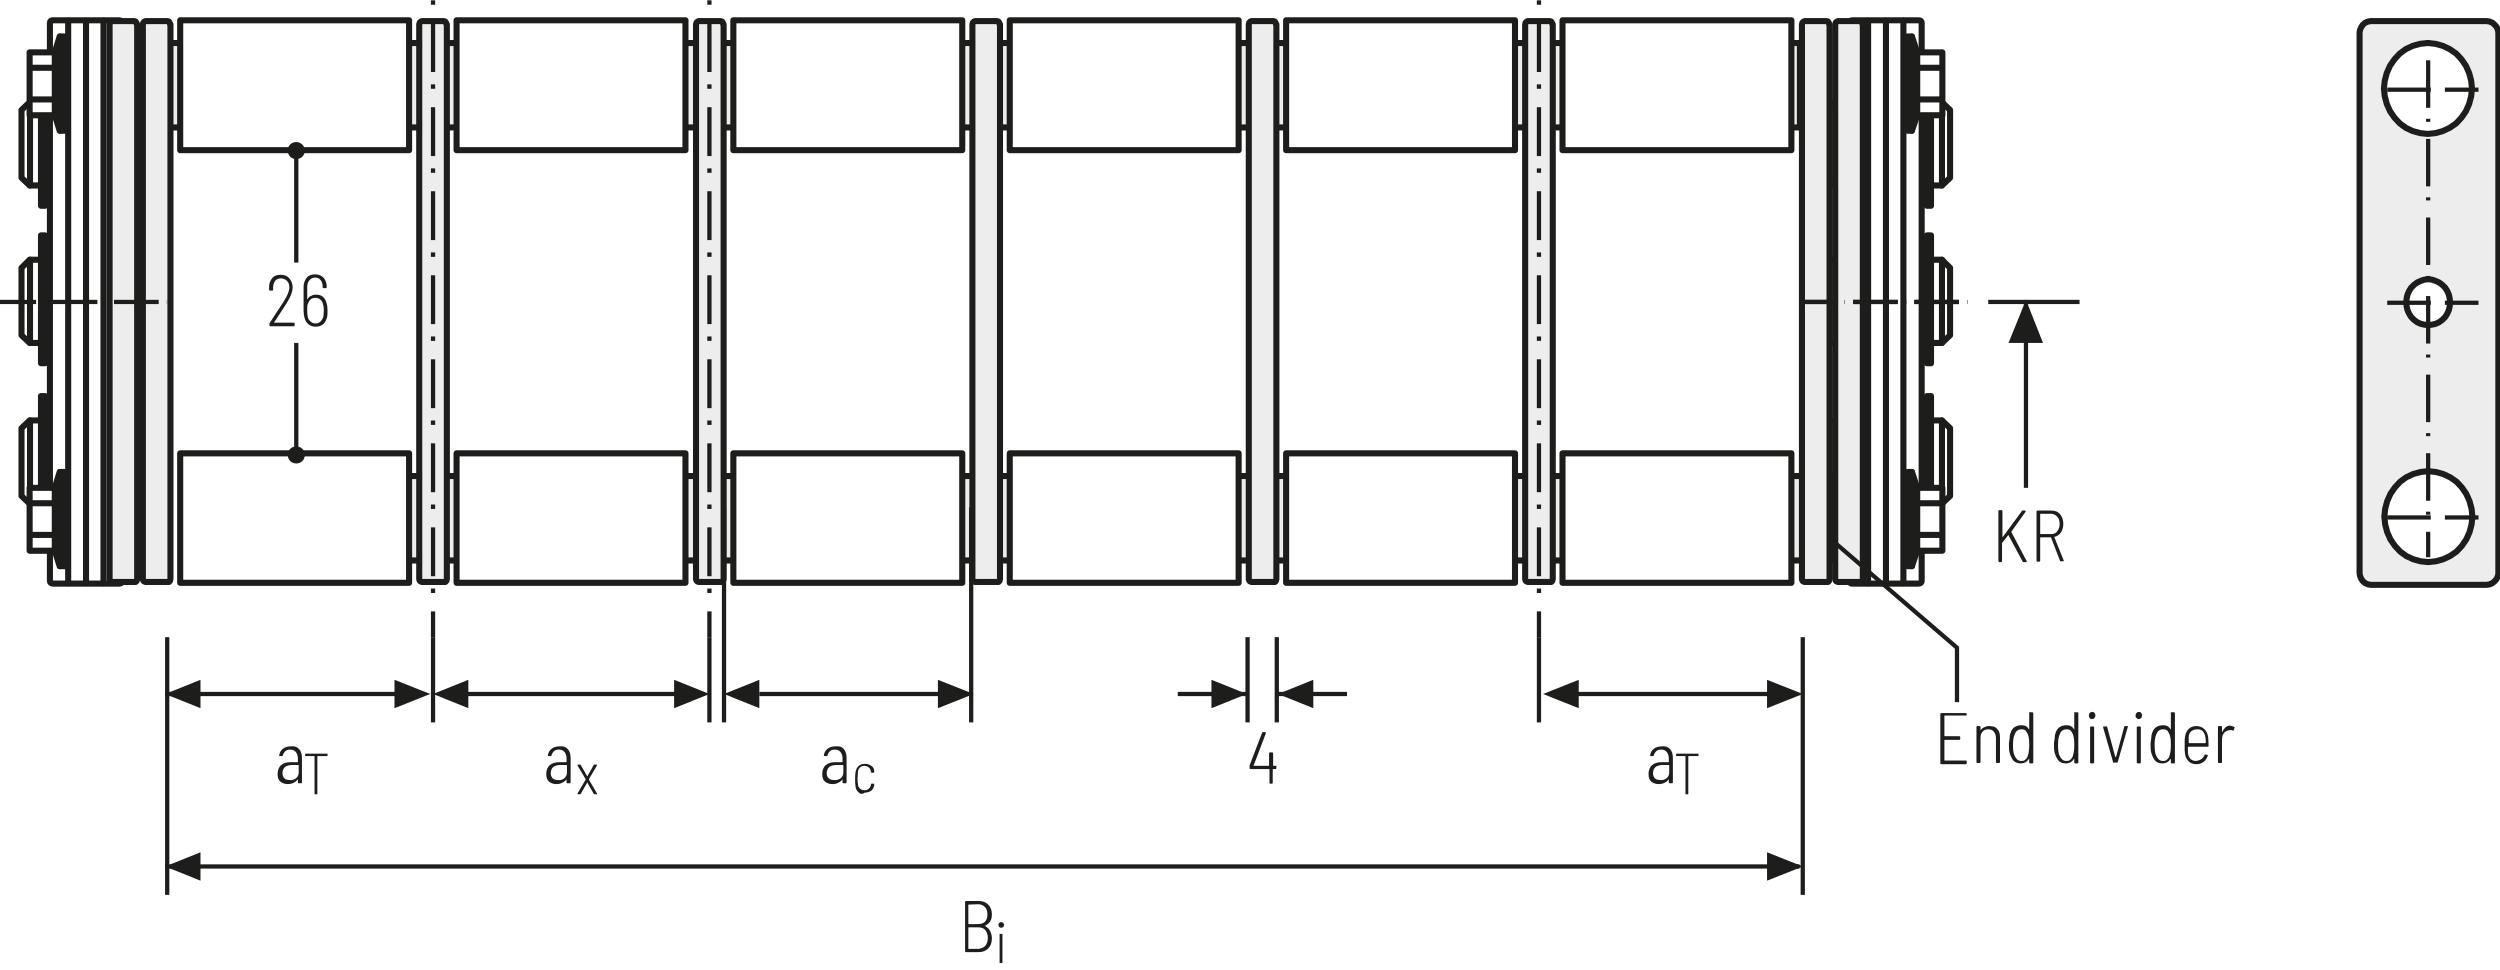 <?xml version="1.0" encoding="utf-8"?>
<svg xmlns="http://www.w3.org/2000/svg" xmlns:xlink="http://www.w3.org/1999/xlink" version="1.1" id="Ebene_1" x="0px" y="0px" viewBox="0 0 616 239" xml:space="preserve">
<style type="text/css">
	.st0{fill:none;}
	.st1{fill:none;stroke:#1D1D1B;stroke-width:1.05;}
	.st2{fill:#1D1D1B;}
	.st3{fill:none;stroke:#1D1D1B;stroke-width:1.05;stroke-dasharray:4.266,4.266;}
	.st4{fill:#ECECEC;}
	.st5{fill:none;stroke:#1D1D1B;stroke-width:1.05;stroke-linejoin:round;}
	
		.st6{fill:none;stroke:#1D1D1B;stroke-width:1.05;stroke-linejoin:round;stroke-dasharray:17.712,2.712,2.712,2.712;stroke-dashoffset:20;}
	
		.st7{fill:none;stroke:#1D1D1B;stroke-width:1.05;stroke-linejoin:round;stroke-dasharray:20.835,5.835,5.835,5.835;stroke-dashoffset:26;}
	
		.st8{fill:none;stroke:#1D1D1B;stroke-width:1.05;stroke-linejoin:round;stroke-dasharray:20.907,5.907,5.907,5.907;stroke-dashoffset:26;}
	
		.st9{fill:none;stroke:#1D1D1B;stroke-width:1.05;stroke-linejoin:round;stroke-dasharray:17.427,2.427,2.427,2.427;stroke-dashoffset:19;}
	
		.st10{fill:none;stroke:#1D1D1B;stroke-width:1.05;stroke-linejoin:round;stroke-dasharray:19.893,4.893,4.893,4.893;stroke-dashoffset:24;}
	
		.st11{fill:none;stroke:#1D1D1B;stroke-width:1.05;stroke-linejoin:round;stroke-dasharray:18.048,3.048,3.048,3.048;stroke-dashoffset:21;}
	.st12{fill:#FFFFFF;}
	.st13{fill:none;stroke:#1D1D1B;stroke-width:1.5;stroke-linecap:round;stroke-linejoin:round;}
	.st14{clip-path:url(#SVGID_00000024708640225794182520000006858505842878417328_);fill:#FFFFFF;}
	
		.st15{clip-path:url(#SVGID_00000024708640225794182520000006858505842878417328_);fill:none;stroke:#1D1D1B;stroke-width:1.5;stroke-linecap:round;stroke-linejoin:round;}
	.st16{fill:none;stroke:#1D1D1B;stroke-width:1.5;}
	.st17{clip-path:url(#SVGID_00000101807358605334566800000015455088357061755559_);fill:#FFFFFF;}
	
		.st18{clip-path:url(#SVGID_00000101807358605334566800000015455088357061755559_);fill:none;stroke:#1D1D1B;stroke-width:1.5;stroke-linecap:round;stroke-linejoin:round;}
	.st19{clip-path:url(#SVGID_00000132058917380095487370000010289597138219251384_);fill:#ECECEC;}
	
		.st20{clip-path:url(#SVGID_00000132058917380095487370000010289597138219251384_);fill:none;stroke:#1D1D1B;stroke-width:1.5;stroke-linecap:round;stroke-linejoin:round;}
	.st21{clip-path:url(#SVGID_00000157986336192450460190000014456929079814726844_);fill:#FFFFFF;}
	
		.st22{clip-path:url(#SVGID_00000157986336192450460190000014456929079814726844_);fill:none;stroke:#1D1D1B;stroke-width:1.5;stroke-linecap:round;stroke-linejoin:round;}
	.st23{clip-path:url(#SVGID_00000074406391600114694870000001062954599049082755_);fill:#ECECEC;}
	
		.st24{clip-path:url(#SVGID_00000074406391600114694870000001062954599049082755_);fill:none;stroke:#1D1D1B;stroke-width:1.5;stroke-linecap:round;stroke-linejoin:round;}
	.st25{clip-path:url(#SVGID_00000049923565881389682650000001881684979221287838_);fill:#ECECEC;}
	
		.st26{clip-path:url(#SVGID_00000049923565881389682650000001881684979221287838_);fill:none;stroke:#1D1D1B;stroke-width:1.5;stroke-linecap:round;stroke-linejoin:round;}
	.st27{clip-path:url(#SVGID_00000003103684861870038570000003522121586186743740_);fill:#ECECEC;}
	
		.st28{clip-path:url(#SVGID_00000003103684861870038570000003522121586186743740_);fill:none;stroke:#1D1D1B;stroke-width:1.5;stroke-linecap:round;stroke-linejoin:round;}
	.st29{clip-path:url(#SVGID_00000065058764239978963520000015805765302695388854_);fill:#FFFFFF;}
	
		.st30{clip-path:url(#SVGID_00000065058764239978963520000015805765302695388854_);fill:none;stroke:#1D1D1B;stroke-width:1.5;stroke-linecap:round;stroke-linejoin:round;}
	.st31{fill:none;stroke:#1D1D1B;stroke-width:1.5;stroke-linecap:round;stroke-linejoin:round;stroke-miterlimit:10;}
	.st32{fill:none;stroke:#1D1D1B;stroke-width:0.75;stroke-dasharray:11.157,2.157,0.207,2.157;stroke-dashoffset:13;}
	.st33{fill:none;stroke:#1D1D1B;stroke-width:1.05;stroke-dasharray:12.048,3.048,1.098,3.048;stroke-dashoffset:15;}
	.st34{fill:none;stroke:#1D1D1B;stroke-width:1.05;stroke-dasharray:11.424,2.424,0.474,2.424;stroke-dashoffset:13;}
	.st35{fill:none;stroke:#1D1D1B;stroke-width:1.05;stroke-dasharray:12.567,3.567,1.617,3.567;stroke-dashoffset:16;}
	.st36{clip-path:url(#SVGID_00000050638358852317161480000000927420087889706368_);fill:#FFFFFF;}
	
		.st37{clip-path:url(#SVGID_00000050638358852317161480000000927420087889706368_);fill:none;stroke:#1D1D1B;stroke-width:1.5;stroke-miterlimit:10;}
	.st38{fill:none;stroke:#1D1D1B;stroke-width:1.5;stroke-miterlimit:10;}
	.st39{clip-path:url(#SVGID_00000173160913024155686980000017530236194196249744_);fill:#FFFFFF;}
	
		.st40{clip-path:url(#SVGID_00000173160913024155686980000017530236194196249744_);fill:none;stroke:#1D1D1B;stroke-width:1.5;stroke-miterlimit:10;}
	
		.st41{clip-path:url(#SVGID_00000097467138398718456930000012614929817897895815_);fill:none;stroke:#1D1D1B;stroke-width:1.5;stroke-linecap:round;stroke-linejoin:round;}
	.st42{clip-path:url(#SVGID_00000137851159877554977750000016864147517333126065_);fill:none;stroke:#1D1D1B;stroke-width:1.5;}
	.st43{clip-path:url(#SVGID_00000137851159877554977750000016864147517333126065_);fill:#FFFFFF;}
	
		.st44{clip-path:url(#SVGID_00000137851159877554977750000016864147517333126065_);fill:none;stroke:#1D1D1B;stroke-width:1.5;stroke-linecap:round;stroke-linejoin:round;}
	.st45{fill:#A22626;}
	.st46{fill:#2D4D96;}
	
		.st47{clip-path:url(#SVGID_00000165948156616446723690000012573179358345279164_);fill:none;stroke:#1D1D1B;stroke-width:1.5;stroke-linecap:round;stroke-linejoin:round;stroke-dasharray:0,4.449;}
	
		.st48{clip-path:url(#SVGID_00000165948156616446723690000012573179358345279164_);fill:none;stroke:#1D1D1B;stroke-width:1.5;stroke-linecap:round;stroke-linejoin:round;}
	.st49{clip-path:url(#SVGID_00000144337187438260108380000002535339043948354487_);fill:#FFFFFF;}
	
		.st50{clip-path:url(#SVGID_00000144337187438260108380000002535339043948354487_);fill:none;stroke:#1D1D1B;stroke-width:1.5;stroke-miterlimit:10;}
	
		.st51{clip-path:url(#SVGID_00000147913182416498617290000016796931875224596910_);fill:none;stroke:#1D1D1B;stroke-width:1.5;stroke-linecap:round;stroke-linejoin:round;}
	.st52{clip-path:url(#SVGID_00000016042413025447079910000013642064231055229341_);fill:#FFFFFF;}
	
		.st53{clip-path:url(#SVGID_00000016042413025447079910000013642064231055229341_);fill:none;stroke:#1D1D1B;stroke-width:1.5;stroke-miterlimit:10;}
	
		.st54{clip-path:url(#SVGID_00000158717475815292012640000012170003314671361466_);fill:none;stroke:#1D1D1B;stroke-width:1.5;stroke-linecap:round;stroke-linejoin:round;}
	.st55{clip-path:url(#SVGID_00000157286409506747970760000016531502185376205997_);fill:none;stroke:#1D1D1B;stroke-width:1.5;}
	.st56{clip-path:url(#SVGID_00000018938156594284613690000009737621995853509788_);fill:#FFFFFF;}
	
		.st57{clip-path:url(#SVGID_00000018938156594284613690000009737621995853509788_);fill:none;stroke:#1D1D1B;stroke-width:1.5;stroke-linecap:round;stroke-linejoin:round;}
	.st58{clip-path:url(#SVGID_00000183250157464163766860000006652751813245649546_);fill:#FFFFFF;}
	
		.st59{clip-path:url(#SVGID_00000183250157464163766860000006652751813245649546_);fill:none;stroke:#1D1D1B;stroke-width:1.5;stroke-linecap:round;stroke-linejoin:round;}
	.st60{clip-path:url(#SVGID_00000146471318772704514300000012232185505169078957_);fill:#ECECEC;}
	
		.st61{clip-path:url(#SVGID_00000146471318772704514300000012232185505169078957_);fill:none;stroke:#1D1D1B;stroke-width:1.5;stroke-linecap:round;stroke-linejoin:round;}
	.st62{clip-path:url(#SVGID_00000011725175710829500050000004210229244340791942_);fill:#FFFFFF;}
	
		.st63{clip-path:url(#SVGID_00000011725175710829500050000004210229244340791942_);fill:none;stroke:#1D1D1B;stroke-width:1.5;stroke-linecap:round;stroke-linejoin:round;}
	.st64{clip-path:url(#SVGID_00000147209882282913873640000009873537059991008419_);fill:#ECECEC;}
	
		.st65{clip-path:url(#SVGID_00000147209882282913873640000009873537059991008419_);fill:none;stroke:#1D1D1B;stroke-width:1.5;stroke-linecap:round;stroke-linejoin:round;}
	.st66{clip-path:url(#SVGID_00000130616622991094265640000016658986363960747444_);fill:#ECECEC;}
	
		.st67{clip-path:url(#SVGID_00000130616622991094265640000016658986363960747444_);fill:none;stroke:#1D1D1B;stroke-width:1.5;stroke-linecap:round;stroke-linejoin:round;}
	.st68{clip-path:url(#SVGID_00000109712430150980267070000001724334246911745413_);fill:#ECECEC;}
	
		.st69{clip-path:url(#SVGID_00000109712430150980267070000001724334246911745413_);fill:none;stroke:#1D1D1B;stroke-width:1.5;stroke-linecap:round;stroke-linejoin:round;}
	.st70{clip-path:url(#SVGID_00000175320943189705579520000006459784328111162276_);fill:#FFFFFF;}
	
		.st71{clip-path:url(#SVGID_00000175320943189705579520000006459784328111162276_);fill:none;stroke:#1D1D1B;stroke-width:1.5;stroke-miterlimit:10;}
	.st72{clip-path:url(#SVGID_00000176023033785737687320000012391730377800723381_);fill:#FFFFFF;}
	
		.st73{clip-path:url(#SVGID_00000176023033785737687320000012391730377800723381_);fill:none;stroke:#1D1D1B;stroke-width:1.5;stroke-miterlimit:10;}
	
		.st74{clip-path:url(#SVGID_00000130637912841574594950000006690306743276909201_);fill:none;stroke:#1D1D1B;stroke-width:1.5;stroke-linecap:round;stroke-linejoin:round;}
	.st75{clip-path:url(#SVGID_00000091001467255728144110000012902739449538168990_);fill:none;stroke:#1D1D1B;stroke-width:1.5;}
	.st76{clip-path:url(#SVGID_00000091001467255728144110000012902739449538168990_);fill:#FFFFFF;}
	
		.st77{clip-path:url(#SVGID_00000091001467255728144110000012902739449538168990_);fill:none;stroke:#1D1D1B;stroke-width:1.5;stroke-linecap:round;stroke-linejoin:round;}
	.st78{clip-path:url(#SVGID_00000038399758424087758520000011133057875642953897_);fill:#FFFFFF;}
	
		.st79{clip-path:url(#SVGID_00000038399758424087758520000011133057875642953897_);fill:none;stroke:#1D1D1B;stroke-width:1.5;stroke-linecap:round;stroke-linejoin:round;}
	
		.st80{clip-path:url(#SVGID_00000059296470777346426290000013621030181725172879_);fill:none;stroke:#1D1D1B;stroke-width:1.5;stroke-linecap:round;stroke-linejoin:round;stroke-dasharray:0,4.449;}
	
		.st81{clip-path:url(#SVGID_00000059296470777346426290000013621030181725172879_);fill:none;stroke:#1D1D1B;stroke-width:1.5;stroke-linecap:round;stroke-linejoin:round;}
	.st82{fill:none;stroke:#1D1D1B;stroke-width:1.572;stroke-linecap:round;stroke-linejoin:round;stroke-dasharray:0,4.719;}
	
		.st83{clip-path:url(#SVGID_00000180348310711862896840000016268906656608659886_);fill:none;stroke:#1D1D1B;stroke-width:1.572;stroke-linecap:round;stroke-linejoin:round;}
	.st84{fill:none;stroke:#9C9B9B;stroke-width:1.572;stroke-linecap:round;stroke-linejoin:round;stroke-dasharray:0,4.719;}
	
		.st85{clip-path:url(#SVGID_00000040548275457716630450000006607955246138169474_);fill:none;stroke:#9C9B9B;stroke-width:1.572;stroke-linecap:round;stroke-linejoin:round;}
	
		.st86{clip-path:url(#SVGID_00000081609276865555497990000001866468882826710690_);fill:none;stroke:#1D1D1B;stroke-width:1.572;stroke-linecap:round;stroke-linejoin:round;}
	
		.st87{clip-path:url(#SVGID_00000114059291632498452360000009927446758542267024_);fill:none;stroke:#9C9B9B;stroke-width:1.572;stroke-linecap:round;stroke-linejoin:round;}
	
		.st88{clip-path:url(#SVGID_00000017490985050222200380000013989031898516455353_);fill:none;stroke:#1D1D1B;stroke-width:1.572;stroke-linecap:round;stroke-linejoin:round;}
	
		.st89{clip-path:url(#SVGID_00000016047855999880758750000002949925708194846649_);fill:none;stroke:#9C9B9B;stroke-width:1.572;stroke-linecap:round;stroke-linejoin:round;}
	
		.st90{clip-path:url(#SVGID_00000120544834348627047150000002708904676533029301_);fill:none;stroke:#1D1D1B;stroke-width:1.572;stroke-linecap:round;stroke-linejoin:round;}
	
		.st91{clip-path:url(#SVGID_00000171709265315511442090000011316455395451774595_);fill:none;stroke:#9C9B9B;stroke-width:1.572;stroke-linecap:round;stroke-linejoin:round;}
	
		.st92{clip-path:url(#SVGID_00000171680625303149182520000004298666120481125049_);fill:none;stroke:#1D1D1B;stroke-width:1.572;stroke-linecap:round;stroke-linejoin:round;}
	
		.st93{clip-path:url(#SVGID_00000133522787421480953370000010188566939056217502_);fill:none;stroke:#9C9B9B;stroke-width:1.572;stroke-linecap:round;stroke-linejoin:round;}
	
		.st94{clip-path:url(#SVGID_00000088125094364959690280000000692685267568960419_);fill:none;stroke:#1D1D1B;stroke-width:1.572;stroke-linecap:round;stroke-linejoin:round;}
	
		.st95{clip-path:url(#SVGID_00000137119243313191277070000002593584346639892658_);fill:none;stroke:#9C9B9B;stroke-width:1.572;stroke-linecap:round;stroke-linejoin:round;}
	
		.st96{clip-path:url(#SVGID_00000041999934976571871510000004225001595295297673_);fill:none;stroke:#1D1D1B;stroke-width:1.572;stroke-linecap:round;stroke-linejoin:round;}
	
		.st97{clip-path:url(#SVGID_00000168107272332445973290000000463200595567950724_);fill:none;stroke:#9C9B9B;stroke-width:1.572;stroke-linecap:round;stroke-linejoin:round;}
	.st98{fill:none;stroke:#9C9B9B;stroke-width:1.5;stroke-linecap:round;stroke-linejoin:round;stroke-dasharray:0,4.5;}
	.st99{fill:none;stroke:#9C9B9B;stroke-width:1.5;stroke-linecap:round;stroke-linejoin:round;}
	.st100{fill:none;stroke:#1D1D1B;stroke-width:1.5;stroke-linecap:round;stroke-linejoin:round;stroke-dasharray:0,4.5;}
	.st101{clip-path:url(#SVGID_00000071552184380605905870000000782458905615131034_);fill:none;stroke:#1D1D1B;stroke-width:1.572;}
	.st102{fill:none;stroke:#1D1D1B;stroke-width:1.572;stroke-linecap:round;stroke-linejoin:round;stroke-dasharray:0,5.166;}
	.st103{fill:none;stroke:#1D1D1B;stroke-width:1.572;stroke-linecap:round;stroke-linejoin:round;}
	.st104{fill:none;stroke:#CD8E80;stroke-width:6.174;}
	.st105{fill:none;stroke:#A22626;stroke-width:6.174;}
	.st106{fill:none;stroke:#1D1D1B;stroke-width:1.05;stroke-linecap:round;stroke-linejoin:round;}
	.st107{clip-path:url(#SVGID_00000116209915049050900800000005962723835456282003_);fill:#ECECEC;}
	.st108{clip-path:url(#SVGID_00000116209915049050900800000005962723835456282003_);fill:none;stroke:#1D1D1B;stroke-width:1.05;}
	
		.st109{clip-path:url(#SVGID_00000116209915049050900800000005962723835456282003_);fill:none;stroke:#1D1D1B;stroke-width:1.05;stroke-linejoin:round;stroke-dasharray:16.749,1.749,1.749,1.749;stroke-dashoffset:18;}
	
		.st110{clip-path:url(#SVGID_00000116209915049050900800000005962723835456282003_);fill:none;stroke:#1D1D1B;stroke-width:1.05;stroke-linejoin:round;stroke-dasharray:20.922,5.922,5.922,5.922;stroke-dashoffset:26;}
	
		.st111{clip-path:url(#SVGID_00000116209915049050900800000005962723835456282003_);fill:none;stroke:#1D1D1B;stroke-width:1.05;stroke-linejoin:round;stroke-dasharray:17.679,2.679,2.679,2.679;stroke-dashoffset:20;}
	
		.st112{clip-path:url(#SVGID_00000116209915049050900800000005962723835456282003_);fill:none;stroke:#1D1D1B;stroke-width:1.05;stroke-linejoin:round;stroke-dasharray:18.738,3.738,3.738,3.738;stroke-dashoffset:22;}
	
		.st113{clip-path:url(#SVGID_00000116209915049050900800000005962723835456282003_);fill:none;stroke:#1D1D1B;stroke-width:1.05;stroke-linejoin:round;stroke-dasharray:17.223,2.223,2.223,2.223;stroke-dashoffset:19;}
	
		.st114{clip-path:url(#SVGID_00000116209915049050900800000005962723835456282003_);fill:none;stroke:#1D1D1B;stroke-width:1.05;stroke-linejoin:round;stroke-dasharray:19.137,4.137,4.137,4.137;stroke-dashoffset:23;}
	
		.st115{clip-path:url(#SVGID_00000116209915049050900800000005962723835456282003_);fill:none;stroke:#1D1D1B;stroke-width:1.05;stroke-linejoin:round;}
	
		.st116{clip-path:url(#SVGID_00000116209915049050900800000005962723835456282003_);fill:none;stroke:#1D1D1B;stroke-width:1.05;stroke-linejoin:round;stroke-dasharray:18.111,3.111,3.111,3.111;stroke-dashoffset:21;}
	
		.st117{clip-path:url(#SVGID_00000116209915049050900800000005962723835456282003_);fill:none;stroke:#1D1D1B;stroke-width:1.05;stroke-linejoin:round;stroke-dasharray:20.835,5.835,5.835,5.835;stroke-dashoffset:26;}
	
		.st118{clip-path:url(#SVGID_00000116209915049050900800000005962723835456282003_);fill:none;stroke:#1D1D1B;stroke-width:1.05;stroke-linejoin:round;stroke-dasharray:20.907,5.907,5.907,5.907;stroke-dashoffset:26;}
	
		.st119{clip-path:url(#SVGID_00000116209915049050900800000005962723835456282003_);fill:none;stroke:#1D1D1B;stroke-width:1.05;stroke-linejoin:round;stroke-dasharray:18.048,3.048,3.048,3.048;stroke-dashoffset:21;}
	
		.st120{clip-path:url(#SVGID_00000116209915049050900800000005962723835456282003_);fill:none;stroke:#1D1D1B;stroke-width:1.05;stroke-linejoin:round;stroke-dasharray:19.461,4.461,4.461,4.461;stroke-dashoffset:23;}
	
		.st121{clip-path:url(#SVGID_00000116209915049050900800000005962723835456282003_);fill:none;stroke:#1D1D1B;stroke-width:1.05;stroke-linejoin:round;stroke-dasharray:17.259,2.259,2.259,2.259;stroke-dashoffset:19;}
	.st122{clip-path:url(#SVGID_00000114752095172549248970000015059943601784594079_);fill:none;stroke:#1D1D1B;stroke-width:1.05;}
	.st123{clip-path:url(#SVGID_00000145057643592023324260000016808043689571204287_);fill:#FFFFFF;}
	
		.st124{clip-path:url(#SVGID_00000145057643592023324260000016808043689571204287_);fill:none;stroke:#1D1D1B;stroke-width:1.5;stroke-linecap:round;stroke-linejoin:round;}
	.st125{clip-path:url(#SVGID_00000150819408536624212280000000517241817292823689_);fill:#FFFFFF;}
	
		.st126{clip-path:url(#SVGID_00000150819408536624212280000000517241817292823689_);fill:none;stroke:#1D1D1B;stroke-width:1.5;stroke-linecap:round;stroke-linejoin:round;}
	.st127{clip-path:url(#SVGID_00000004522510980310235640000011670681660911792314_);fill:#ECECEC;}
	
		.st128{clip-path:url(#SVGID_00000004522510980310235640000011670681660911792314_);fill:none;stroke:#1D1D1B;stroke-width:1.5;stroke-linecap:round;stroke-linejoin:round;}
	.st129{clip-path:url(#SVGID_00000119112241580451612390000010157905959760700564_);fill:#ECECEC;}
	
		.st130{clip-path:url(#SVGID_00000119112241580451612390000010157905959760700564_);fill:none;stroke:#1D1D1B;stroke-width:1.5;stroke-linecap:round;stroke-linejoin:round;}
	.st131{fill:none;stroke:#1D1D1B;stroke-width:1.05;stroke-dasharray:12.177,3.177,1.227,3.177;stroke-dashoffset:15;}
	
		.st132{clip-path:url(#SVGID_00000096019221568548831880000013941956809712874166_);fill:none;stroke:#1D1D1B;stroke-width:1.05;stroke-dasharray:12.567,3.567,1.617,3.567;stroke-dashoffset:16;}
	.st133{clip-path:url(#SVGID_00000170992019182091458160000009205660254624006296_);fill:none;stroke:#1D1D1B;stroke-width:1.05;}
	.st134{clip-path:url(#SVGID_00000069357989952233756390000012849653395012009359_);fill:none;stroke:#1D1D1B;stroke-width:1.05;}
	.st135{clip-path:url(#SVGID_00000070080378944296232790000015880971449620898206_);fill:#FFFFFF;}
	
		.st136{clip-path:url(#SVGID_00000070080378944296232790000015880971449620898206_);fill:none;stroke:#1D1D1B;stroke-width:1.5;stroke-linecap:round;stroke-linejoin:round;stroke-miterlimit:10;}
	.st137{clip-path:url(#SVGID_00000070080378944296232790000015880971449620898206_);fill:#ECECEC;}
	.st138{clip-path:url(#SVGID_00000070080378944296232790000015880971449620898206_);fill:none;stroke:#1D1D1B;stroke-width:1.5;}
	.st139{clip-path:url(#SVGID_00000167390373162146552770000015047850859928583041_);fill:#ECECEC;}
	.st140{clip-path:url(#SVGID_00000167390373162146552770000015047850859928583041_);fill:none;stroke:#1D1D1B;stroke-width:1.5;}
	.st141{clip-path:url(#SVGID_00000167390373162146552770000015047850859928583041_);fill:#FFFFFF;}
	.st142{fill:none;stroke:#1D1D1B;stroke-width:1.05;stroke-dasharray:12.108,3.108,1.158,3.108;stroke-dashoffset:15;}
	.st143{clip-path:url(#SVGID_00000067216034035019079340000012193303665056445618_);fill:none;stroke:#A22626;stroke-width:1.05;}
	.st144{clip-path:url(#SVGID_00000081647794968777793810000000400631950514835108_);fill:none;stroke:#A22626;stroke-width:1.05;}
	.st145{clip-path:url(#SVGID_00000183247452037781663870000014121283106835160755_);fill:none;stroke:#A22626;stroke-width:1.05;}
	.st146{clip-path:url(#SVGID_00000078761456382515970380000001646895175535483025_);fill:none;stroke:#A22626;stroke-width:1.05;}
	
		.st147{clip-path:url(#SVGID_00000135655490718508746850000000127415714999543475_);fill:none;stroke:#1D1D1B;stroke-width:1.5;stroke-linecap:round;stroke-linejoin:round;stroke-dasharray:0,4.572;}
	
		.st148{clip-path:url(#SVGID_00000135655490718508746850000000127415714999543475_);fill:none;stroke:#1D1D1B;stroke-width:1.5;stroke-linecap:round;stroke-linejoin:round;}
	.st149{clip-path:url(#SVGID_00000026854221953962418230000010943678040530781324_);fill:#FFFFFF;}
	
		.st150{clip-path:url(#SVGID_00000026854221953962418230000010943678040530781324_);fill:none;stroke:#1D1D1B;stroke-width:1.5;stroke-linecap:round;stroke-linejoin:round;}
	.st151{clip-path:url(#SVGID_00000150061192175775027330000009428258668353180301_);fill:#FFFFFF;}
	
		.st152{clip-path:url(#SVGID_00000150061192175775027330000009428258668353180301_);fill:none;stroke:#1D1D1B;stroke-width:1.5;stroke-linecap:round;stroke-linejoin:round;}
	.st153{clip-path:url(#SVGID_00000114756605286695913170000012814393500346549934_);fill:#ECECEC;}
	.st154{clip-path:url(#SVGID_00000114756605286695913170000012814393500346549934_);fill:none;stroke:#1D1D1B;stroke-width:1.5;}
	.st155{clip-path:url(#SVGID_00000114756605286695913170000012814393500346549934_);fill:none;stroke:#1D1D1B;stroke-width:1.05;}
	
		.st156{clip-path:url(#SVGID_00000114756605286695913170000012814393500346549934_);fill:none;stroke:#1D1D1B;stroke-width:1.5;stroke-linecap:round;stroke-linejoin:round;}
	.st157{clip-path:url(#SVGID_00000125591780500935565180000001267197562183147442_);fill:#ECECEC;}
	
		.st158{clip-path:url(#SVGID_00000125591780500935565180000001267197562183147442_);fill:none;stroke:#1D1D1B;stroke-width:1.5;stroke-linecap:round;stroke-linejoin:round;}
	.st159{fill:none;stroke:#1D1D1B;stroke-width:1.05;stroke-dasharray:11.847,2.847,0.897,2.847;stroke-dashoffset:14;}
	.st160{clip-path:url(#SVGID_00000156555716200474579410000008082344621886861991_);fill:#ECECEC;}
	.st161{clip-path:url(#SVGID_00000156555716200474579410000008082344621886861991_);fill:none;stroke:#1D1D1B;stroke-width:1.5;}
	.st162{fill:none;stroke:#1D1D1B;stroke-width:1.05;stroke-dasharray:11.802,2.802,0.852,2.802;stroke-dashoffset:14;}
	.st163{fill:none;stroke:#1D1D1B;stroke-width:1.05;stroke-dasharray:12.267,3.267,1.317,3.267;stroke-dashoffset:15;}
	.st164{fill:none;stroke:#1D1D1B;stroke-width:0.75;}
	
		.st165{clip-path:url(#SVGID_00000155835435366963372780000000772397410348299415_);fill:none;stroke:#1D1D1B;stroke-width:1.05;stroke-dasharray:12.066,3.066,1.116,3.066;stroke-dashoffset:15;}
	.st166{clip-path:url(#SVGID_00000012462674337851665050000012842858605191748765_);fill:#FFFFFF;}
	
		.st167{clip-path:url(#SVGID_00000012462674337851665050000012842858605191748765_);fill:none;stroke:#1D1D1B;stroke-width:1.05;stroke-dasharray:12,6;}
	.st168{clip-path:url(#SVGID_00000012462674337851665050000012842858605191748765_);fill:#ECECEC;}
	
		.st169{clip-path:url(#SVGID_00000012462674337851665050000012842858605191748765_);fill:none;stroke:#1D1D1B;stroke-width:1.5;stroke-linecap:round;stroke-linejoin:round;}
	
		.st170{clip-path:url(#SVGID_00000012462674337851665050000012842858605191748765_);fill:none;stroke:#1D1D1B;stroke-width:1.05;stroke-miterlimit:10;}
	
		.st171{clip-path:url(#SVGID_00000012462674337851665050000012842858605191748765_);fill:none;stroke:#1D1D1B;stroke-width:1.05;stroke-miterlimit:10;stroke-dasharray:0.714,2.043;}
	
		.st172{clip-path:url(#SVGID_00000012462674337851665050000012842858605191748765_);fill:none;stroke:#1D1D1B;stroke-width:1.05;stroke-miterlimit:10;stroke-dasharray:8.166,2.043,0.714,2.043;}
	
		.st173{clip-path:url(#SVGID_00000012462674337851665050000012842858605191748765_);fill:none;stroke:#1D1D1B;stroke-width:1.05;stroke-miterlimit:10;stroke-dasharray:8.169,2.043,0.714,2.043;}
	
		.st174{clip-path:url(#SVGID_00000012462674337851665050000012842858605191748765_);fill:none;stroke:#1D1D1B;stroke-width:1.05;stroke-miterlimit:10;stroke-dasharray:1.227,3.507;}
	
		.st175{clip-path:url(#SVGID_00000012462674337851665050000012842858605191748765_);fill:none;stroke:#1D1D1B;stroke-width:1.05;stroke-miterlimit:10;stroke-dasharray:14.034,3.507,1.227,3.507;}
	.st176{clip-path:url(#SVGID_00000012462674337851665050000012842858605191748765_);fill:#C30D40;}
	
		.st177{clip-path:url(#SVGID_00000012462674337851665050000012842858605191748765_);fill:none;stroke:#1D1D1B;stroke-width:1.5;stroke-linecap:round;stroke-linejoin:round;stroke-dasharray:4.212,2.106;}
	
		.st178{clip-path:url(#SVGID_00000012462674337851665050000012842858605191748765_);fill:none;stroke:#1D1D1B;stroke-width:1.05;stroke-miterlimit:10;stroke-dasharray:1.26,3.6;}
	
		.st179{clip-path:url(#SVGID_00000012462674337851665050000012842858605191748765_);fill:none;stroke:#1D1D1B;stroke-width:1.05;stroke-miterlimit:10;stroke-dasharray:1.029,2.94;}
	
		.st180{clip-path:url(#SVGID_00000012462674337851665050000012842858605191748765_);fill:none;stroke:#1D1D1B;stroke-width:1.05;stroke-miterlimit:10;stroke-dasharray:11.763,2.94,1.029,2.94;}
	
		.st181{clip-path:url(#SVGID_00000012462674337851665050000012842858605191748765_);fill:none;stroke:#1D1D1B;stroke-width:1.05;stroke-miterlimit:10;stroke-dasharray:12,3,1.05,3;}
	
		.st182{clip-path:url(#SVGID_00000012462674337851665050000012842858605191748765_);fill:none;stroke:#1D1D1B;stroke-width:1.05;stroke-miterlimit:10;stroke-dasharray:14.031,3.507,1.227,3.507;}
	.st183{fill:none;stroke:#1D1D1B;stroke-width:1.05;stroke-dasharray:12.372,3.372,1.422,4.872;stroke-dashoffset:15;}
	.st184{fill:none;stroke:#A22626;stroke-width:1.05;}
	.st185{clip-path:url(#SVGID_00000090293387227745235430000012517552935038837946_);fill:#FFFFFF;}
	
		.st186{clip-path:url(#SVGID_00000090293387227745235430000012517552935038837946_);fill:none;stroke:#1D1D1B;stroke-width:1.05;stroke-dasharray:12,6;}
	.st187{clip-path:url(#SVGID_00000090293387227745235430000012517552935038837946_);fill:#ECECEC;}
	
		.st188{clip-path:url(#SVGID_00000090293387227745235430000012517552935038837946_);fill:none;stroke:#1D1D1B;stroke-width:1.5;stroke-linecap:round;stroke-linejoin:round;}
	
		.st189{clip-path:url(#SVGID_00000090293387227745235430000012517552935038837946_);fill:none;stroke:#1D1D1B;stroke-width:1.05;stroke-miterlimit:10;}
	
		.st190{clip-path:url(#SVGID_00000090293387227745235430000012517552935038837946_);fill:none;stroke:#1D1D1B;stroke-width:1.05;stroke-miterlimit:10;stroke-dasharray:0.714,2.043;}
	
		.st191{clip-path:url(#SVGID_00000090293387227745235430000012517552935038837946_);fill:none;stroke:#1D1D1B;stroke-width:1.05;stroke-miterlimit:10;stroke-dasharray:8.166,2.043,0.714,2.043;}
	
		.st192{clip-path:url(#SVGID_00000090293387227745235430000012517552935038837946_);fill:none;stroke:#1D1D1B;stroke-width:1.05;stroke-miterlimit:10;stroke-dasharray:8.169,2.043,0.714,2.043;}
	
		.st193{clip-path:url(#SVGID_00000090293387227745235430000012517552935038837946_);fill:none;stroke:#1D1D1B;stroke-width:1.05;stroke-miterlimit:10;stroke-dasharray:1.227,3.507;}
	
		.st194{clip-path:url(#SVGID_00000090293387227745235430000012517552935038837946_);fill:none;stroke:#1D1D1B;stroke-width:1.05;stroke-miterlimit:10;stroke-dasharray:14.034,3.507,1.227,3.507;}
	.st195{clip-path:url(#SVGID_00000090293387227745235430000012517552935038837946_);fill:#C30D40;}
	
		.st196{clip-path:url(#SVGID_00000090293387227745235430000012517552935038837946_);fill:none;stroke:#1D1D1B;stroke-width:1.5;stroke-linecap:round;stroke-linejoin:round;stroke-dasharray:4.212,2.106;}
	
		.st197{clip-path:url(#SVGID_00000090293387227745235430000012517552935038837946_);fill:none;stroke:#1D1D1B;stroke-width:1.05;stroke-miterlimit:10;stroke-dasharray:1.26,3.6;}
	
		.st198{clip-path:url(#SVGID_00000090293387227745235430000012517552935038837946_);fill:none;stroke:#1D1D1B;stroke-width:1.05;stroke-miterlimit:10;stroke-dasharray:1.029,2.94;}
	
		.st199{clip-path:url(#SVGID_00000090293387227745235430000012517552935038837946_);fill:none;stroke:#1D1D1B;stroke-width:1.05;stroke-miterlimit:10;stroke-dasharray:11.763,2.94,1.029,2.94;}
	
		.st200{clip-path:url(#SVGID_00000090293387227745235430000012517552935038837946_);fill:none;stroke:#1D1D1B;stroke-width:1.05;stroke-miterlimit:10;stroke-dasharray:12,3,1.05,3;}
	
		.st201{clip-path:url(#SVGID_00000090293387227745235430000012517552935038837946_);fill:none;stroke:#1D1D1B;stroke-width:1.05;stroke-miterlimit:10;stroke-dasharray:14.031,3.507,1.227,3.507;}
	
		.st202{clip-path:url(#SVGID_00000178175597383441948330000009694259771891393208_);fill:none;stroke:#1D1D1B;stroke-width:1.05;stroke-dasharray:12.372,3.372,1.422,4.872;stroke-dashoffset:15;}
	.st203{clip-path:url(#SVGID_00000121957748797284525080000016703933135759792022_);fill:#FFFFFF;}
	
		.st204{clip-path:url(#SVGID_00000121957748797284525080000016703933135759792022_);fill:none;stroke:#1D1D1B;stroke-width:1.05;stroke-dasharray:12,6;}
	.st205{clip-path:url(#SVGID_00000121957748797284525080000016703933135759792022_);fill:#ECECEC;}
	
		.st206{clip-path:url(#SVGID_00000121957748797284525080000016703933135759792022_);fill:none;stroke:#1D1D1B;stroke-width:1.5;stroke-linecap:round;stroke-linejoin:round;}
	
		.st207{clip-path:url(#SVGID_00000121957748797284525080000016703933135759792022_);fill:none;stroke:#1D1D1B;stroke-width:1.05;stroke-miterlimit:10;}
	
		.st208{clip-path:url(#SVGID_00000121957748797284525080000016703933135759792022_);fill:none;stroke:#1D1D1B;stroke-width:1.05;stroke-miterlimit:10;stroke-dasharray:0.714,2.043;}
	
		.st209{clip-path:url(#SVGID_00000121957748797284525080000016703933135759792022_);fill:none;stroke:#1D1D1B;stroke-width:1.05;stroke-miterlimit:10;stroke-dasharray:8.166,2.043,0.714,2.043;}
	
		.st210{clip-path:url(#SVGID_00000121957748797284525080000016703933135759792022_);fill:none;stroke:#1D1D1B;stroke-width:1.05;stroke-miterlimit:10;stroke-dasharray:8.169,2.043,0.714,2.043;}
	
		.st211{clip-path:url(#SVGID_00000121957748797284525080000016703933135759792022_);fill:none;stroke:#1D1D1B;stroke-width:1.05;stroke-miterlimit:10;stroke-dasharray:1.227,3.507;}
	
		.st212{clip-path:url(#SVGID_00000121957748797284525080000016703933135759792022_);fill:none;stroke:#1D1D1B;stroke-width:1.05;stroke-miterlimit:10;stroke-dasharray:14.034,3.507,1.227,3.507;}
	.st213{clip-path:url(#SVGID_00000121957748797284525080000016703933135759792022_);fill:#C30D40;}
	
		.st214{clip-path:url(#SVGID_00000121957748797284525080000016703933135759792022_);fill:none;stroke:#1D1D1B;stroke-width:1.5;stroke-linecap:round;stroke-linejoin:round;stroke-dasharray:4.212,2.106;}
	
		.st215{clip-path:url(#SVGID_00000121957748797284525080000016703933135759792022_);fill:none;stroke:#1D1D1B;stroke-width:1.05;stroke-miterlimit:10;stroke-dasharray:1.26,3.6;}
	
		.st216{clip-path:url(#SVGID_00000121957748797284525080000016703933135759792022_);fill:none;stroke:#1D1D1B;stroke-width:1.05;stroke-miterlimit:10;stroke-dasharray:1.029,2.94;}
	
		.st217{clip-path:url(#SVGID_00000121957748797284525080000016703933135759792022_);fill:none;stroke:#1D1D1B;stroke-width:1.05;stroke-miterlimit:10;stroke-dasharray:11.763,2.94,1.029,2.94;}
	
		.st218{clip-path:url(#SVGID_00000121957748797284525080000016703933135759792022_);fill:none;stroke:#1D1D1B;stroke-width:1.05;stroke-miterlimit:10;stroke-dasharray:12,3,1.05,3;}
	
		.st219{clip-path:url(#SVGID_00000121957748797284525080000016703933135759792022_);fill:none;stroke:#1D1D1B;stroke-width:1.05;stroke-miterlimit:10;stroke-dasharray:14.031,3.507,1.227,3.507;}
	
		.st220{clip-path:url(#SVGID_00000005976762235051257810000014236356171908387761_);fill:none;stroke:#1D1D1B;stroke-width:1.05;stroke-dasharray:11.949,2.949,0.999,4.449;stroke-dashoffset:14;}
	.st221{clip-path:url(#SVGID_00000046305679262910631650000012413599869218222214_);fill:#1D1D1B;}
	.st222{clip-path:url(#SVGID_00000106118800881032498930000005008197365205806004_);fill:#FFFFFF;}
	
		.st223{clip-path:url(#SVGID_00000106118800881032498930000005008197365205806004_);fill:none;stroke:#1D1D1B;stroke-width:1.05;stroke-dasharray:12,6;}
	.st224{clip-path:url(#SVGID_00000106118800881032498930000005008197365205806004_);fill:#ECECEC;}
	
		.st225{clip-path:url(#SVGID_00000106118800881032498930000005008197365205806004_);fill:none;stroke:#1D1D1B;stroke-width:1.5;stroke-linecap:round;stroke-linejoin:round;}
	
		.st226{clip-path:url(#SVGID_00000106118800881032498930000005008197365205806004_);fill:none;stroke:#1D1D1B;stroke-width:1.05;stroke-miterlimit:10;}
	
		.st227{clip-path:url(#SVGID_00000106118800881032498930000005008197365205806004_);fill:none;stroke:#1D1D1B;stroke-width:1.05;stroke-miterlimit:10;stroke-dasharray:0.714,2.043;}
	
		.st228{clip-path:url(#SVGID_00000106118800881032498930000005008197365205806004_);fill:none;stroke:#1D1D1B;stroke-width:1.05;stroke-miterlimit:10;stroke-dasharray:8.166,2.043,0.714,2.043;}
	
		.st229{clip-path:url(#SVGID_00000106118800881032498930000005008197365205806004_);fill:none;stroke:#1D1D1B;stroke-width:1.05;stroke-miterlimit:10;stroke-dasharray:8.169,2.043,0.714,2.043;}
	
		.st230{clip-path:url(#SVGID_00000106118800881032498930000005008197365205806004_);fill:none;stroke:#1D1D1B;stroke-width:1.05;stroke-miterlimit:10;stroke-dasharray:1.227,3.507;}
	
		.st231{clip-path:url(#SVGID_00000106118800881032498930000005008197365205806004_);fill:none;stroke:#1D1D1B;stroke-width:1.05;stroke-miterlimit:10;stroke-dasharray:14.034,3.507,1.227,3.507;}
	.st232{clip-path:url(#SVGID_00000106118800881032498930000005008197365205806004_);fill:#C30D40;}
	
		.st233{clip-path:url(#SVGID_00000106118800881032498930000005008197365205806004_);fill:none;stroke:#1D1D1B;stroke-width:1.5;stroke-linecap:round;stroke-linejoin:round;stroke-dasharray:4.212,2.106;}
	
		.st234{clip-path:url(#SVGID_00000106118800881032498930000005008197365205806004_);fill:none;stroke:#1D1D1B;stroke-width:1.05;stroke-miterlimit:10;stroke-dasharray:1.26,3.6;}
	
		.st235{clip-path:url(#SVGID_00000106118800881032498930000005008197365205806004_);fill:none;stroke:#1D1D1B;stroke-width:1.05;stroke-miterlimit:10;stroke-dasharray:1.029,2.94;}
	
		.st236{clip-path:url(#SVGID_00000106118800881032498930000005008197365205806004_);fill:none;stroke:#1D1D1B;stroke-width:1.05;stroke-miterlimit:10;stroke-dasharray:11.763,2.94,1.029,2.94;}
	
		.st237{clip-path:url(#SVGID_00000106118800881032498930000005008197365205806004_);fill:none;stroke:#1D1D1B;stroke-width:1.05;stroke-miterlimit:10;stroke-dasharray:12,3,1.05,3;}
	
		.st238{clip-path:url(#SVGID_00000106118800881032498930000005008197365205806004_);fill:none;stroke:#1D1D1B;stroke-width:1.05;stroke-miterlimit:10;stroke-dasharray:14.031,3.507,1.227,3.507;}
	.st239{clip-path:url(#SVGID_00000046301033307692601760000017290791122326781335_);fill:#1D1D1B;}
	.st240{fill:none;stroke:#1D1D1B;stroke-width:1.05;stroke-dasharray:11.949,2.949,0.999,4.449;stroke-dashoffset:14;}
	.st241{clip-path:url(#SVGID_00000171714588307577872210000002596105518367374224_);fill:#ECECEC;}
	
		.st242{clip-path:url(#SVGID_00000171714588307577872210000002596105518367374224_);fill:none;stroke:#1D1D1B;stroke-width:1.05;stroke-dasharray:3.102,2.052;}
	
		.st243{clip-path:url(#SVGID_00000171714588307577872210000002596105518367374224_);fill:none;stroke:#1D1D1B;stroke-width:1.05;stroke-dasharray:3.186,2.136;}
	
		.st244{clip-path:url(#SVGID_00000171714588307577872210000002596105518367374224_);fill:none;stroke:#1D1D1B;stroke-width:1.05;stroke-dasharray:3.234,2.184;}
	.st245{clip-path:url(#SVGID_00000171714588307577872210000002596105518367374224_);fill:none;stroke:#1D1D1B;stroke-width:1.05;}
	.st246{clip-path:url(#SVGID_00000171714588307577872210000002596105518367374224_);fill:#CFCFCF;}
	.st247{clip-path:url(#SVGID_00000171714588307577872210000002596105518367374224_);fill:#FFFFFF;}
	
		.st248{clip-path:url(#SVGID_00000171714588307577872210000002596105518367374224_);fill:none;stroke:#1D1D1B;stroke-width:1.05;stroke-linejoin:round;stroke-dasharray:16.416,1.416,1.416,1.416;stroke-dashoffset:17;}
	
		.st249{clip-path:url(#SVGID_00000171714588307577872210000002596105518367374224_);fill:none;stroke:#1D1D1B;stroke-width:1.05;stroke-linejoin:round;stroke-dasharray:17.226,2.226,2.226,2.226;stroke-dashoffset:19;}
	
		.st250{clip-path:url(#SVGID_00000171714588307577872210000002596105518367374224_);fill:none;stroke:#1D1D1B;stroke-width:1.05;stroke-linejoin:round;stroke-dasharray:17.304,2.304,2.304,2.304;stroke-dashoffset:19;}
	
		.st251{clip-path:url(#SVGID_00000171714588307577872210000002596105518367374224_);fill:none;stroke:#1D1D1B;stroke-width:1.05;stroke-linejoin:round;stroke-dasharray:17.94,2.94,2.94,2.94;stroke-dashoffset:20;}
	
		.st252{clip-path:url(#SVGID_00000171714588307577872210000002596105518367374224_);fill:none;stroke:#1D1D1B;stroke-width:1.05;stroke-linejoin:round;}
	.st253{fill:none;stroke:#A22626;stroke-width:1.8;}
	.st254{clip-path:url(#SVGID_00000160170281211435202050000017634186673386249919_);fill:#FFFFFF;}
	
		.st255{clip-path:url(#SVGID_00000160170281211435202050000017634186673386249919_);fill:none;stroke:#1D1D1B;stroke-width:1.5;stroke-linecap:round;stroke-linejoin:round;}
	.st256{clip-path:url(#SVGID_00000178178024884186239090000008916854539071576245_);fill:#FFFFFF;}
	
		.st257{clip-path:url(#SVGID_00000178178024884186239090000008916854539071576245_);fill:none;stroke:#1D1D1B;stroke-width:1.5;stroke-linecap:round;stroke-linejoin:round;}
	.st258{clip-path:url(#SVGID_00000053518425472337037260000010156358883984543910_);fill:#FFFFFF;}
	
		.st259{clip-path:url(#SVGID_00000053518425472337037260000010156358883984543910_);fill:none;stroke:#1D1D1B;stroke-width:1.5;stroke-linecap:round;stroke-linejoin:round;}
	.st260{clip-path:url(#SVGID_00000147918579740003298560000009328876536018785981_);fill:#FFFFFF;}
	
		.st261{clip-path:url(#SVGID_00000147918579740003298560000009328876536018785981_);fill:none;stroke:#1D1D1B;stroke-width:1.5;stroke-linecap:round;stroke-linejoin:round;}
	.st262{clip-path:url(#SVGID_00000011022469316128145340000004841222815145924535_);fill:#EDEDED;}
	
		.st263{clip-path:url(#SVGID_00000011022469316128145340000004841222815145924535_);fill:none;stroke:#1D1D1B;stroke-width:1.5;stroke-linecap:round;stroke-linejoin:round;stroke-miterlimit:10;}
	
		.st264{clip-path:url(#SVGID_00000011022469316128145340000004841222815145924535_);fill:none;stroke:#1D1D1B;stroke-width:1.5;stroke-linecap:round;stroke-linejoin:round;}
	.st265{fill:none;stroke:#1D1D1B;stroke-width:1.05;stroke-dasharray:10.74,1.74,0,1.74;stroke-dashoffset:12;}
	.st266{fill:none;stroke:#1D1D1B;stroke-width:1.05;stroke-dasharray:11.703,2.703,0.753,4.203;stroke-dashoffset:14;}
	
		.st267{clip-path:url(#SVGID_00000140712038530939485330000002008791074584515203_);fill:none;stroke:#1D1D1B;stroke-width:1.05;stroke-dasharray:12.531,3.531,1.581,3.531;stroke-dashoffset:16;}
	.st268{fill:none;stroke:#1D1D1B;stroke-width:1.05;stroke-dasharray:12.531,3.531,1.581,3.531;stroke-dashoffset:16;}
	.st269{clip-path:url(#SVGID_00000080190189725275934150000012865680856183347345_);fill:#EDEDED;}
	
		.st270{clip-path:url(#SVGID_00000080190189725275934150000012865680856183347345_);fill:none;stroke:#1D1D1B;stroke-width:1.5;stroke-linecap:round;stroke-linejoin:round;}
	
		.st271{clip-path:url(#SVGID_00000080190189725275934150000012865680856183347345_);fill:none;stroke:#1D1D1B;stroke-width:1.05;stroke-dasharray:12.363,3.363,1.413,4.863;stroke-dashoffset:15;}
	.st272{fill:none;stroke:#1D1D1B;stroke-width:0.639;}
	.st273{clip-path:url(#SVGID_00000150792768886220136720000003868374405672763802_);fill:#1D1D1B;}
	
		.st274{clip-path:url(#SVGID_00000150792768886220136720000003868374405672763802_);fill:none;stroke:#1D1D1B;stroke-width:1.05;stroke-dasharray:12.363,3.363,1.413,4.863;stroke-dashoffset:15;}
	.st275{clip-path:url(#SVGID_00000155847978520063514190000003285136980183416211_);}
	.st276{fill:#EAEBF6;}
	.st277{fill:none;stroke:#9D9D9C;stroke-width:0.75;stroke-miterlimit:10;stroke-dasharray:3.003,3.003;}
	.st278{fill:none;stroke:#9D9D9C;stroke-width:0.75;stroke-miterlimit:10;}
	.st279{filter:url(#Adobe_OpacityMaskFilter);}
	
		.st280{clip-path:url(#SVGID_00000036217352556197783990000010628237136941140150_);fill:url(#SVGID_00000121966408843123648550000016823173314357544359_);}
	
		.st281{clip-path:url(#SVGID_00000036217352556197783990000010628237136941140150_);mask:url(#SVGID_00000119818784009721285240000004995791517949062796_);}
	.st282{clip-path:url(#SVGID_00000099620973846948420540000014319324553850807736_);fill:#2D4E97;}
	
		.st283{clip-path:url(#SVGID_00000099620973846948420540000014319324553850807736_);fill:none;stroke:#1D1D1B;stroke-width:0.75;stroke-miterlimit:10;}
	.st284{clip-path:url(#SVGID_00000080185593539654254570000016728988831912019641_);fill:#FFFFFF;}
	
		.st285{clip-path:url(#SVGID_00000080185593539654254570000016728988831912019641_);fill:none;stroke:#1D1D1B;stroke-width:1.5;stroke-linecap:round;stroke-linejoin:round;}
	.st286{clip-path:url(#SVGID_00000028314913821746268830000007323249381917889703_);fill:#FFFFFF;}
	
		.st287{clip-path:url(#SVGID_00000028314913821746268830000007323249381917889703_);fill:none;stroke:#1D1D1B;stroke-width:1.5;stroke-linecap:round;stroke-linejoin:round;}
	.st288{clip-path:url(#SVGID_00000025433634313696571260000001093544211181078672_);fill:#FFFFFF;}
	
		.st289{clip-path:url(#SVGID_00000025433634313696571260000001093544211181078672_);fill:none;stroke:#1D1D1B;stroke-width:1.5;stroke-linecap:round;stroke-linejoin:round;}
	.st290{clip-path:url(#SVGID_00000009558645316030801230000017813911592665055904_);fill:#FFFFFF;}
	
		.st291{clip-path:url(#SVGID_00000009558645316030801230000017813911592665055904_);fill:none;stroke:#1D1D1B;stroke-width:1.5;stroke-linecap:round;stroke-linejoin:round;}
	.st292{fill:none;stroke:#1D1D1B;stroke-width:1.5;stroke-linecap:round;stroke-linejoin:round;stroke-dasharray:0,2.904;}
	.st293{clip-path:url(#SVGID_00000155144488546732042560000011947164673041812357_);fill:#EDEDED;}
	
		.st294{clip-path:url(#SVGID_00000155144488546732042560000011947164673041812357_);fill:none;stroke:#1D1D1B;stroke-width:1.5;stroke-linecap:round;stroke-linejoin:round;stroke-miterlimit:10;}
	
		.st295{clip-path:url(#SVGID_00000155144488546732042560000011947164673041812357_);fill:none;stroke:#1D1D1B;stroke-width:1.5;stroke-linecap:round;stroke-linejoin:round;}
	
		.st296{clip-path:url(#SVGID_00000132050362618785546780000007761215731991324573_);fill:none;stroke:#1D1D1B;stroke-width:1.05;stroke-dasharray:12.531,3.531,1.581,3.531;stroke-dashoffset:16;}
	.st297{clip-path:url(#SVGID_00000081605912934148180730000008203831480519398041_);fill:#EDEDED;}
	
		.st298{clip-path:url(#SVGID_00000081605912934148180730000008203831480519398041_);fill:none;stroke:#1D1D1B;stroke-width:1.5;stroke-linecap:round;stroke-linejoin:round;}
	.st299{fill:none;stroke:#1D1D1B;stroke-width:1.05;stroke-dasharray:12.363,3.363,1.413,4.863;stroke-dashoffset:15;}
	.st300{clip-path:url(#SVGID_00000096773470131987766850000010773908440474237602_);fill:#1D1D1B;}
	.st301{clip-path:url(#SVGID_00000165950199741008186370000016439674513474699917_);fill:#1D1D1B;}
	.st302{clip-path:url(#SVGID_00000091736807277846823560000003217535873340098974_);fill:#1D1D1B;}
	.st303{clip-path:url(#SVGID_00000012451252224091240690000001299908493862523024_);fill:#1D1D1B;}
	.st304{fill:none;stroke:#1D1D1B;stroke-width:0.864;}
	.st305{fill:none;stroke:#1D1D1B;stroke-width:3;}
	.st306{clip-path:url(#SVGID_00000129923359315553158690000015875807581152926600_);}
	.st307{clip-path:url(#SVGID_00000111182657244731883060000004295367778953519254_);}
	.st308{clip-path:url(#SVGID_00000001656881396202738630000016003106234632066739_);fill:#FFFFFF;}
	
		.st309{clip-path:url(#SVGID_00000001656881396202738630000016003106234632066739_);fill:none;stroke:#1D1D1B;stroke-width:1.5;stroke-linecap:round;stroke-linejoin:round;}
	.st310{clip-path:url(#SVGID_00000031174559620401491190000018171119646235430823_);fill:#FFFFFF;}
	
		.st311{clip-path:url(#SVGID_00000031174559620401491190000018171119646235430823_);fill:none;stroke:#1D1D1B;stroke-width:1.5;stroke-linecap:round;stroke-linejoin:round;}
	.st312{clip-path:url(#SVGID_00000107559327454286700320000015171994165079890066_);fill:#FFFFFF;}
	
		.st313{clip-path:url(#SVGID_00000107559327454286700320000015171994165079890066_);fill:none;stroke:#1D1D1B;stroke-width:1.5;stroke-linecap:round;stroke-linejoin:round;}
	.st314{clip-path:url(#SVGID_00000175293765569041670640000001963620018358501270_);fill:#FFFFFF;}
	
		.st315{clip-path:url(#SVGID_00000175293765569041670640000001963620018358501270_);fill:none;stroke:#1D1D1B;stroke-width:1.5;stroke-linecap:round;stroke-linejoin:round;}
	.st316{clip-path:url(#SVGID_00000111180174617649888890000008573145326017484189_);fill:#EDEDED;}
	
		.st317{clip-path:url(#SVGID_00000111180174617649888890000008573145326017484189_);fill:none;stroke:#1D1D1B;stroke-width:1.5;stroke-linecap:round;stroke-linejoin:round;stroke-miterlimit:10;}
	
		.st318{clip-path:url(#SVGID_00000013154919934876894130000000789892646555617933_);fill:none;stroke:#1D1D1B;stroke-width:1.05;stroke-dasharray:12.531,3.531,1.581,3.531;stroke-dashoffset:16;}
	.st319{clip-path:url(#SVGID_00000155830915359296115560000005452783145044645814_);fill:#EDEDED;}
	
		.st320{clip-path:url(#SVGID_00000155830915359296115560000005452783145044645814_);fill:none;stroke:#1D1D1B;stroke-width:1.5;stroke-linecap:round;stroke-linejoin:round;}
	.st321{clip-path:url(#SVGID_00000008833754758514508450000014944608723693862846_);fill:#1D1D1B;}
	.st322{clip-path:url(#SVGID_00000177460974919646995740000006689061285484372916_);}
	.st323{filter:url(#Adobe_OpacityMaskFilter_00000052090555582620734540000004711187489811815356_);}
	
		.st324{clip-path:url(#SVGID_00000031924247099573552790000007961068088874683527_);fill:url(#SVGID_00000088114971893252281780000005636886713674140302_);}
	
		.st325{clip-path:url(#SVGID_00000031924247099573552790000007961068088874683527_);mask:url(#SVGID_00000039092471533871092710000009154841315761803702_);}
	.st326{clip-path:url(#SVGID_00000018939610138421737670000015666886364641869446_);fill:#2D4E97;}
	
		.st327{clip-path:url(#SVGID_00000018939610138421737670000015666886364641869446_);fill:none;stroke:#1D1D1B;stroke-width:0.75;stroke-miterlimit:10;}
	.st328{clip-path:url(#SVGID_00000072265760784692637660000007382179878693038995_);fill:#FFFFFF;}
	
		.st329{clip-path:url(#SVGID_00000072265760784692637660000007382179878693038995_);fill:none;stroke:#1D1D1B;stroke-width:1.5;stroke-linecap:round;stroke-linejoin:round;}
	.st330{clip-path:url(#SVGID_00000042007771196112881940000014333215371459741609_);fill:#FFFFFF;}
	
		.st331{clip-path:url(#SVGID_00000042007771196112881940000014333215371459741609_);fill:none;stroke:#1D1D1B;stroke-width:1.5;stroke-linecap:round;stroke-linejoin:round;}
	.st332{clip-path:url(#SVGID_00000034077208837646995860000017342342539979990692_);fill:#FFFFFF;}
	
		.st333{clip-path:url(#SVGID_00000034077208837646995860000017342342539979990692_);fill:none;stroke:#1D1D1B;stroke-width:1.5;stroke-linecap:round;stroke-linejoin:round;}
	.st334{clip-path:url(#SVGID_00000080180049567837468260000000065022279916741565_);fill:#FFFFFF;}
	
		.st335{clip-path:url(#SVGID_00000080180049567837468260000000065022279916741565_);fill:none;stroke:#1D1D1B;stroke-width:1.5;stroke-linecap:round;stroke-linejoin:round;}
	.st336{clip-path:url(#SVGID_00000072257515806242185180000002986676110137988788_);fill:#EDEDED;}
	
		.st337{clip-path:url(#SVGID_00000072257515806242185180000002986676110137988788_);fill:none;stroke:#1D1D1B;stroke-width:1.5;stroke-linecap:round;stroke-linejoin:round;stroke-miterlimit:10;}
	
		.st338{clip-path:url(#SVGID_00000078762358196670730010000014345214129188247987_);fill:none;stroke:#1D1D1B;stroke-width:1.05;stroke-dasharray:12.531,3.531,1.581,3.531;stroke-dashoffset:16;}
	.st339{clip-path:url(#SVGID_00000005946096953802676420000013145103143717241274_);fill:#EDEDED;}
	
		.st340{clip-path:url(#SVGID_00000005946096953802676420000013145103143717241274_);fill:none;stroke:#1D1D1B;stroke-width:1.5;stroke-linecap:round;stroke-linejoin:round;}
	.st341{clip-path:url(#SVGID_00000044138594422673917380000012929840105870466475_);fill:#1D1D1B;}
	.st342{clip-path:url(#SVGID_00000109710271493031911560000015065676367528811667_);fill:#1D1D1B;}
	.st343{clip-path:url(#SVGID_00000050644773261001149110000005837360187956212884_);fill:#1D1D1B;}
	.st344{clip-path:url(#SVGID_00000065050665777683394830000017699158655069370025_);fill:#1D1D1B;}
	.st345{clip-path:url(#SVGID_00000167375881012438136170000004407747113972762298_);}
	.st346{clip-path:url(#SVGID_00000115496510498721175660000015062660453616704185_);}
	.st347{clip-path:url(#SVGID_00000001623647393522495850000014996664313840403633_);fill:#FFFFFF;}
	
		.st348{clip-path:url(#SVGID_00000001623647393522495850000014996664313840403633_);fill:none;stroke:#1D1D1B;stroke-width:1.5;stroke-linecap:round;stroke-linejoin:round;}
	.st349{clip-path:url(#SVGID_00000150095933815223468100000015034566353368997522_);fill:#FFFFFF;}
	
		.st350{clip-path:url(#SVGID_00000150095933815223468100000015034566353368997522_);fill:none;stroke:#1D1D1B;stroke-width:1.5;stroke-linecap:round;stroke-linejoin:round;}
	.st351{fill:#EDEDED;}
	.st352{clip-path:url(#SVGID_00000119828675563159760030000013104400632208403592_);fill:#EDEDED;}
	
		.st353{clip-path:url(#SVGID_00000119828675563159760030000013104400632208403592_);fill:none;stroke:#1D1D1B;stroke-width:1.5;stroke-linecap:round;stroke-linejoin:round;stroke-miterlimit:10;}
	
		.st354{clip-path:url(#SVGID_00000119828675563159760030000013104400632208403592_);fill:none;stroke:#1D1D1B;stroke-width:1.05;stroke-dasharray:11.013,2.013,6.300000e-02,2.013;stroke-dashoffset:13;}
	.st355{fill:none;stroke:#1D1D1B;stroke-width:1.05;stroke-dasharray:11.013,2.013,6.300000e-02,2.013;stroke-dashoffset:13;}
	
		.st356{clip-path:url(#SVGID_00000022560304458768400230000015003168751150804410_);fill:none;stroke:#1D1D1B;stroke-width:1.05;stroke-dasharray:12.039,3.039,1.089,4.539;stroke-dashoffset:15;}
	.st357{clip-path:url(#SVGID_00000094611016740038616270000007999048414014583479_);fill:#1D1D1B;}
	.st358{clip-path:url(#SVGID_00000109014769471025890310000012304274825153083552_);fill:#1D1D1B;}
	
		.st359{clip-path:url(#SVGID_00000089571320913553581170000018283909251661124736_);fill:none;stroke:#1D1D1B;stroke-width:1.5;stroke-linecap:round;stroke-linejoin:round;stroke-miterlimit:10;}
	.st360{fill:none;stroke:#1D1D1B;stroke-width:1.05;stroke-dasharray:10.737,1.737,0,1.737;stroke-dashoffset:12;}
	.st361{clip-path:url(#SVGID_00000180364686940115014790000002578109735311062204_);}
	.st362{fill:none;stroke:#9D9D9C;stroke-width:0.75;stroke-miterlimit:10;stroke-dasharray:2.634,2.634;}
	.st363{fill:none;stroke:#9D9D9C;stroke-width:0.75;stroke-miterlimit:10;stroke-dasharray:3.006,3.006;}
	.st364{clip-path:url(#SVGID_00000140010478686537825250000002792137180053809833_);fill:#FFFFFF;}
	
		.st365{clip-path:url(#SVGID_00000140010478686537825250000002792137180053809833_);fill:none;stroke:#1D1D1B;stroke-width:1.5;stroke-linecap:round;stroke-linejoin:round;}
	.st366{clip-path:url(#SVGID_00000068662561814444704820000001144793013730455691_);fill:#FFFFFF;}
	
		.st367{clip-path:url(#SVGID_00000068662561814444704820000001144793013730455691_);fill:none;stroke:#1D1D1B;stroke-width:1.5;stroke-linecap:round;stroke-linejoin:round;}
	.st368{clip-path:url(#SVGID_00000013165183121671041850000001446851228390104988_);fill:#EDEDED;}
	
		.st369{clip-path:url(#SVGID_00000013165183121671041850000001446851228390104988_);fill:none;stroke:#1D1D1B;stroke-width:1.5;stroke-linecap:round;stroke-linejoin:round;stroke-miterlimit:10;}
	
		.st370{clip-path:url(#SVGID_00000013165183121671041850000001446851228390104988_);fill:none;stroke:#1D1D1B;stroke-width:1.05;stroke-dasharray:11.013,2.013,6.300000e-02,2.013;stroke-dashoffset:13;}
	.st371{fill:none;stroke:#1D1D1B;stroke-width:1.05;stroke-dasharray:12.039,3.039,1.089,4.539;stroke-dashoffset:15;}
	.st372{clip-path:url(#SVGID_00000003796380704872045830000015487169642261221765_);fill:#1D1D1B;}
	.st373{clip-path:url(#SVGID_00000065064832632671859230000011528746895881539234_);fill:#1D1D1B;}
	
		.st374{clip-path:url(#SVGID_00000123414049455294145580000004594516144509938574_);fill:none;stroke:#1D1D1B;stroke-width:1.5;stroke-linecap:round;stroke-linejoin:round;stroke-miterlimit:10;}
	.st375{filter:url(#Adobe_OpacityMaskFilter_00000114063883685094491970000011378950806325098887_);}
	
		.st376{clip-path:url(#SVGID_00000148619639539614692700000001152873889151373468_);fill:url(#SVGID_00000119100214768813104460000008609662171676948400_);}
	
		.st377{clip-path:url(#SVGID_00000148619639539614692700000001152873889151373468_);mask:url(#SVGID_00000020362335454724112860000018151739545438076851_);}
	.st378{clip-path:url(#SVGID_00000070089589932755495790000015105289392945351044_);fill:#2D4E97;}
	
		.st379{clip-path:url(#SVGID_00000070089589932755495790000015105289392945351044_);fill:none;stroke:#1D1D1B;stroke-width:0.75;stroke-miterlimit:10;}
	.st380{clip-path:url(#SVGID_00000140695525727155355230000008455070833747661719_);fill:#1D1D1B;}
	.st381{clip-path:url(#SVGID_00000076597895520732472110000015034132253388271545_);fill:#1D1D1B;}
	.st382{fill:none;stroke:#1D1D1B;stroke-width:1.5;stroke-linecap:round;stroke-linejoin:round;stroke-dasharray:0,3.012;}
	.st383{clip-path:url(#SVGID_00000123400795426883704630000010249045243569704591_);}
	.st384{clip-path:url(#SVGID_00000009592453505528171160000000764645673926220188_);}
	.st385{fill:none;stroke:#1D1D1B;stroke-width:0.633;}
</style>
<line class="st1" x1="489.9" y1="74.4" x2="512.4" y2="74.4"></line>
<line class="st1" x1="499.2" y1="120.2" x2="499.2" y2="73.9"></line>
<polygon class="st2" points="499.2,73.9 503.4,84.5 494.9,84.5 "></polygon>
<polygon class="st12" points="480.5,66 478.5,64 450.8,64 448.8,65.9 448.8,82.6 450.8,84.5 478.5,84.5 480.5,82.6 "></polygon>
<polygon class="st13" points="480.5,66 478.5,64 450.8,64 448.8,65.9 448.8,82.6 450.8,84.5 478.5,84.5 480.5,82.6 "></polygon>
<line class="st13" x1="450.8" y1="64.1" x2="450.8" y2="84.6"></line>
<line class="st13" x1="478.5" y1="64" x2="478.5" y2="84.5"></line>
<rect x="474.8" y="58" class="st12" width="1" height="31.5"></rect>
<rect x="474.8" y="58" class="st13" width="1" height="31.5"></rect>
<rect x="453.5" y="58" class="st12" width="1" height="31.5"></rect>
<rect x="453.5" y="58" class="st13" width="1" height="31.5"></rect>
<polygon class="st12" points="480.5,27.1 478.5,25.2 450.8,25.2 448.8,27.1 448.8,43.8 450.8,45.7 478.5,45.7 480.5,43.8 "></polygon>
<polygon class="st13" points="480.5,27.1 478.5,25.2 450.8,25.2 448.8,27.1 448.8,43.8 450.8,45.7 478.5,45.7 480.5,43.8 "></polygon>
<line class="st13" x1="450.8" y1="25.3" x2="450.8" y2="45.7"></line>
<line class="st13" x1="478.5" y1="25.2" x2="478.5" y2="45.7"></line>
<rect x="474.8" y="19.2" class="st12" width="1" height="31.5"></rect>
<rect x="474.8" y="19.2" class="st13" width="1" height="31.5"></rect>
<rect x="453.5" y="19.2" class="st12" width="1" height="31.5"></rect>
<rect x="453.5" y="19.2" class="st13" width="1" height="31.5"></rect>
<polygon class="st12" points="480.5,105.5 478.5,103.6 450.8,103.6 448.8,105.5 448.8,122.2 450.8,124.1 478.5,124.1 480.5,122.2   "></polygon>
<polygon class="st13" points="480.5,105.5 478.5,103.6 450.8,103.6 448.8,105.5 448.8,122.2 450.8,124.1 478.5,124.1 480.5,122.2   "></polygon>
<line class="st13" x1="450.8" y1="103.7" x2="450.8" y2="124.1"></line>
<line class="st13" x1="478.5" y1="103.6" x2="478.5" y2="124.1"></line>
<rect x="474.8" y="97.6" class="st12" width="1" height="31.5"></rect>
<rect x="474.8" y="97.6" class="st13" width="1" height="31.5"></rect>
<rect x="453.5" y="97.6" class="st12" width="1" height="31.5"></rect>
<rect x="453.5" y="97.6" class="st13" width="1" height="31.5"></rect>
<g>
	<defs>
		<rect id="SVGID_00000133517828570831365150000017277559686382345125_" width="616" height="239"></rect>
	</defs>
	<clipPath id="SVGID_00000181068158909411057210000001298560415642540177_">
		<use xlink:href="#SVGID_00000133517828570831365150000017277559686382345125_" style="overflow:visible;"></use>
	</clipPath>
	<path style="clip-path:url(#SVGID_00000181068158909411057210000001298560415642540177_);fill:#FFFFFF;" d="M473.5,143.2   c0,0.3-0.3,0.6-0.7,0.6h-16.4c-0.4,0-0.7-0.2-0.7-0.6V5.6c0-0.3,0.3-0.6,0.7-0.6h16.4c0.4,0,0.7,0.2,0.7,0.6V143.2z"></path>
	
		<path style="clip-path:url(#SVGID_00000181068158909411057210000001298560415642540177_);fill:none;stroke:#1D1D1B;stroke-width:1.5;stroke-linecap:round;stroke-linejoin:round;" d="   M473.5,143.2c0,0.3-0.3,0.6-0.7,0.6h-16.4c-0.4,0-0.7-0.2-0.7-0.6V5.6c0-0.3,0.3-0.6,0.7-0.6h16.4c0.4,0,0.7,0.2,0.7,0.6V143.2z"></path>
</g>
<line class="st13" x1="460.3" y1="5.1" x2="460.3" y2="143.7"></line>
<line class="st13" x1="464.7" y1="5.1" x2="464.7" y2="143.7"></line>
<line class="st13" x1="469" y1="5.1" x2="469" y2="143.7"></line>
<polygon class="st12" points="471.1,116.3 470,116.3 470,139.5 471.1,139.5 472.4,135.7 478.6,135.7 478.6,120.2 472.4,120.2 "></polygon>
<polygon class="st13" points="471.1,116.3 470,116.3 470,139.5 471.1,139.5 472.4,135.7 478.6,135.7 478.6,120.2 472.4,120.2 "></polygon>
<line class="st13" x1="471.1" y1="116.3" x2="471.1" y2="139.5"></line>
<line class="st13" x1="472.4" y1="120.3" x2="472.4" y2="135.6"></line>
<line class="st16" x1="472.2" y1="124" x2="479" y2="124"></line>
<line class="st16" x1="472.2" y1="131.8" x2="479" y2="131.8"></line>
<polygon class="st12" points="471.1,9 470,9 470,32.2 471.1,32.2 472.4,28.4 478.6,28.4 478.6,12.9 472.4,12.9 "></polygon>
<polygon class="st13" points="471.1,9 470,9 470,32.2 471.1,32.2 472.4,28.4 478.6,28.4 478.6,12.9 472.4,12.9 "></polygon>
<line class="st13" x1="471.1" y1="9" x2="471.1" y2="32.2"></line>
<line class="st13" x1="472.4" y1="13" x2="472.4" y2="28.3"></line>
<line class="st16" x1="472.2" y1="16.7" x2="479" y2="16.7"></line>
<line class="st16" x1="472.2" y1="24.5" x2="479" y2="24.5"></line>
<polygon class="st12" points="5.3,66 7.3,64 35.1,64 37,65.9 37,82.6 35.1,84.5 7.3,84.5 5.3,82.6 "></polygon>
<polygon class="st13" points="5.3,66 7.3,64 35.1,64 37,65.9 37,82.6 35.1,84.5 7.3,84.5 5.3,82.6 "></polygon>
<line class="st13" x1="35" y1="64.1" x2="35" y2="84.6"></line>
<line class="st13" x1="7.4" y1="64" x2="7.4" y2="84.5"></line>
<rect x="10.1" y="58" class="st12" width="1" height="31.5"></rect>
<rect x="10.1" y="58" class="st13" width="1" height="31.5"></rect>
<rect x="31.3" y="58" class="st12" width="1" height="31.5"></rect>
<rect x="31.3" y="58" class="st13" width="1" height="31.5"></rect>
<polygon class="st12" points="5.3,27.1 7.3,25.2 35.1,25.2 37,27.1 37,43.8 35.1,45.7 7.3,45.7 5.3,43.8 "></polygon>
<polygon class="st13" points="5.3,27.1 7.3,25.2 35.1,25.2 37,27.1 37,43.8 35.1,45.7 7.3,45.7 5.3,43.8 "></polygon>
<line class="st13" x1="35" y1="25.3" x2="35" y2="45.7"></line>
<line class="st13" x1="7.4" y1="25.2" x2="7.4" y2="45.7"></line>
<rect x="10.1" y="19.2" class="st12" width="1" height="31.5"></rect>
<rect x="10.1" y="19.2" class="st13" width="1" height="31.5"></rect>
<rect x="31.3" y="19.2" class="st12" width="1" height="31.5"></rect>
<rect x="31.3" y="19.2" class="st13" width="1" height="31.5"></rect>
<polygon class="st12" points="5.3,105.5 7.3,103.6 35.1,103.6 37,105.5 37,122.2 35.1,124.1 7.3,124.1 5.3,122.2 "></polygon>
<polygon class="st13" points="5.3,105.5 7.3,103.6 35.1,103.6 37,105.5 37,122.2 35.1,124.1 7.3,124.1 5.3,122.2 "></polygon>
<line class="st13" x1="35" y1="103.7" x2="35" y2="124.1"></line>
<line class="st13" x1="7.4" y1="103.6" x2="7.4" y2="124.1"></line>
<rect x="10.1" y="97.6" class="st12" width="1" height="31.5"></rect>
<rect x="10.1" y="97.6" class="st13" width="1" height="31.5"></rect>
<rect x="31.3" y="97.6" class="st12" width="1" height="31.5"></rect>
<rect x="31.3" y="97.6" class="st13" width="1" height="31.5"></rect>
<g>
	<defs>
		<rect id="SVGID_00000019664673307628367490000007996460611973900477_" width="616" height="239"></rect>
	</defs>
	<clipPath id="SVGID_00000060001069340235823390000005358615642368872103_">
		<use xlink:href="#SVGID_00000019664673307628367490000007996460611973900477_" style="overflow:visible;"></use>
	</clipPath>
	<path style="clip-path:url(#SVGID_00000060001069340235823390000005358615642368872103_);fill:#FFFFFF;" d="M12.3,143.2   c0,0.3,0.3,0.6,0.7,0.6h16.4c0.4,0,0.7-0.2,0.7-0.6V5.6c0-0.3-0.3-0.6-0.7-0.6H13c-0.4,0-0.7,0.2-0.7,0.6V143.2z"></path>
	
		<path style="clip-path:url(#SVGID_00000060001069340235823390000005358615642368872103_);fill:none;stroke:#1D1D1B;stroke-width:1.5;stroke-linecap:round;stroke-linejoin:round;" d="   M12.3,143.2c0,0.3,0.3,0.6,0.7,0.6h16.4c0.4,0,0.7-0.2,0.7-0.6V5.6c0-0.3-0.3-0.6-0.7-0.6H13c-0.4,0-0.7,0.2-0.7,0.6V143.2z"></path>
</g>
<line class="st13" x1="25.5" y1="5.1" x2="25.5" y2="143.7"></line>
<line class="st13" x1="21.2" y1="5.1" x2="21.2" y2="143.7"></line>
<line class="st13" x1="16.8" y1="5.1" x2="16.8" y2="143.7"></line>
<polygon class="st12" points="14.7,116.3 15.9,116.3 15.9,139.5 14.7,139.5 13.5,135.7 7.3,135.7 7.3,120.2 13.5,120.2 "></polygon>
<polygon class="st13" points="14.7,116.3 15.9,116.3 15.9,139.5 14.7,139.5 13.5,135.7 7.3,135.7 7.3,120.2 13.5,120.2 "></polygon>
<line class="st13" x1="14.8" y1="116.3" x2="14.8" y2="139.5"></line>
<line class="st13" x1="13.5" y1="120.3" x2="13.5" y2="135.6"></line>
<line class="st16" x1="13.6" y1="124" x2="6.8" y2="124"></line>
<line class="st16" x1="13.6" y1="131.8" x2="6.8" y2="131.8"></line>
<polygon class="st12" points="14.7,9 15.9,9 15.9,32.2 14.7,32.2 13.5,28.4 7.3,28.4 7.3,12.9 13.5,12.9 "></polygon>
<polygon class="st13" points="14.7,9 15.9,9 15.9,32.2 14.7,32.2 13.5,28.4 7.3,28.4 7.3,12.9 13.5,12.9 "></polygon>
<line class="st13" x1="14.8" y1="9" x2="14.8" y2="32.2"></line>
<line class="st13" x1="13.5" y1="13" x2="13.5" y2="28.3"></line>
<line class="st16" x1="13.6" y1="16.7" x2="6.8" y2="16.7"></line>
<line class="st16" x1="13.6" y1="24.5" x2="6.8" y2="24.5"></line>
<polygon class="st351" points="46.4,138.1 451.1,138.1 451.1,117.3 46.4,117.3 "></polygon>
<polygon class="st31" points="46.4,138.1 451.1,138.1 451.1,117.3 46.4,117.3 "></polygon>
<polygon class="st12" points="441.4,143.6 441.4,143.6 441.4,111.7 385,111.7 385,143.6 "></polygon>
<polygon class="st31" points="441.4,143.6 441.4,143.6 441.4,111.7 385,111.7 385,143.6 "></polygon>
<polygon class="st12" points="373.3,143.6 373.3,143.6 373.3,111.7 316.9,111.7 316.9,143.6 "></polygon>
<polygon class="st31" points="373.3,143.6 373.3,143.6 373.3,111.7 316.9,111.7 316.9,143.6 "></polygon>
<polygon class="st351" points="443.5,10.6 38.8,10.6 38.8,31.4 443.5,31.4 "></polygon>
<polygon class="st31" points="443.5,10.6 38.8,10.6 38.8,31.4 443.5,31.4 "></polygon>
<polygon class="st12" points="441.4,37 441.4,37 441.4,5 385,5 385,37 "></polygon>
<polygon class="st31" points="441.4,37 441.4,37 441.4,5 385,5 385,37 "></polygon>
<polygon class="st12" points="373.3,37 373.3,37 373.3,5 316.9,5 316.9,37 "></polygon>
<polygon class="st31" points="373.3,37 373.3,37 373.3,5 316.9,5 316.9,37 "></polygon>
<polygon class="st12" points="305.2,143.6 305.2,143.6 305.2,111.7 248.8,111.7 248.8,143.6 "></polygon>
<polygon class="st31" points="305.2,143.6 305.2,143.6 305.2,111.7 248.8,111.7 248.8,143.6 "></polygon>
<polygon class="st12" points="305.2,37 305.2,37 305.2,5 248.8,5 248.8,37 "></polygon>
<polygon class="st31" points="305.2,37 305.2,37 305.2,5 248.8,5 248.8,37 "></polygon>
<polygon class="st12" points="237.1,143.6 237.1,143.6 237.1,111.7 180.7,111.7 180.7,143.6 "></polygon>
<polygon class="st31" points="237.1,143.6 237.1,143.6 237.1,111.7 180.7,111.7 180.7,143.6 "></polygon>
<polygon class="st12" points="237.1,37 237.1,37 237.1,5 180.7,5 180.7,37 "></polygon>
<polygon class="st31" points="237.1,37 237.1,37 237.1,5 180.7,5 180.7,37 "></polygon>
<polygon class="st12" points="168.9,143.6 168.9,143.6 168.9,111.7 112.5,111.7 112.5,143.6 "></polygon>
<polygon class="st31" points="168.9,143.6 168.9,143.6 168.9,111.7 112.5,111.7 112.5,143.6 "></polygon>
<polygon class="st12" points="168.9,37 168.9,37 168.9,5 112.5,5 112.5,37 "></polygon>
<polygon class="st31" points="168.9,37 168.9,37 168.9,5 112.5,5 112.5,37 "></polygon>
<polygon class="st12" points="100.8,143.6 100.8,143.6 100.8,111.7 44.4,111.7 44.4,143.6 "></polygon>
<polygon class="st31" points="100.8,143.6 100.8,143.6 100.8,111.7 44.4,111.7 44.4,143.6 "></polygon>
<polygon class="st12" points="100.8,37 100.8,37 100.8,5 44.4,5 44.4,37 "></polygon>
<polygon class="st31" points="100.8,37 100.8,37 100.8,5 44.4,5 44.4,37 "></polygon>
<g>
	<defs>
		<rect id="SVGID_00000065049129238491916190000013950910944103561362_" width="616" height="239"></rect>
	</defs>
	<clipPath id="SVGID_00000093172018299388241230000016028170660456685229_">
		<use xlink:href="#SVGID_00000065049129238491916190000013950910944103561362_" style="overflow:visible;"></use>
	</clipPath>
	<path style="clip-path:url(#SVGID_00000093172018299388241230000016028170660456685229_);fill:#EDEDED;" d="M33.7,6   c0,0,0-0.3-0.1-0.4c0-0.1-0.2-0.2-0.2-0.3c-0.1,0-0.3-0.1-0.3-0.1h-5.4c0,0-0.3,0.1-0.3,0.1c-0.1,0.1-0.2,0.2-0.3,0.3   C27,5.7,27,6,27,6v136.6c0,0,0,0.3,0.1,0.4c0,0.1,0.2,0.3,0.3,0.3c0.1,0.1,0.3,0.1,0.3,0.1h5.4c0,0,0.3,0,0.3,0   c0.1,0,0.2-0.2,0.3-0.3c0-0.1,0.1-0.4,0.1-0.4V6z"></path>
	
		<path style="clip-path:url(#SVGID_00000093172018299388241230000016028170660456685229_);fill:none;stroke:#1D1D1B;stroke-width:1.5;stroke-linecap:round;stroke-linejoin:round;stroke-miterlimit:10;" d="   M33.7,6c0,0,0-0.3-0.1-0.4c0-0.1-0.2-0.2-0.2-0.3c-0.1,0-0.3-0.1-0.3-0.1h-5.4c0,0-0.3,0.1-0.3,0.1c-0.1,0.1-0.2,0.2-0.3,0.3   C27,5.7,27,6,27,6v136.6c0,0,0,0.3,0.1,0.4c0,0.1,0.2,0.3,0.3,0.3c0.1,0.1,0.3,0.1,0.3,0.1h5.4c0,0,0.3,0,0.3,0   c0.1,0,0.2-0.2,0.3-0.3c0-0.1,0.1-0.4,0.1-0.4V6z"></path>
	<path style="clip-path:url(#SVGID_00000093172018299388241230000016028170660456685229_);fill:#EDEDED;" d="M41.9,6   c0,0,0-0.3-0.1-0.4c0-0.1-0.2-0.2-0.2-0.3c-0.1,0-0.3-0.1-0.3-0.1h-5.4c0,0-0.3,0.1-0.3,0.1c-0.1,0.1-0.2,0.2-0.3,0.3   c0,0.1-0.1,0.4-0.1,0.4v136.6c0,0,0,0.3,0.1,0.4c0,0.1,0.2,0.3,0.3,0.3c0.1,0.1,0.3,0.1,0.3,0.1h5.4c0,0,0.3,0,0.3,0   c0.1,0,0.2-0.2,0.3-0.3c0-0.1,0.1-0.4,0.1-0.4V6z"></path>
	
		<path style="clip-path:url(#SVGID_00000093172018299388241230000016028170660456685229_);fill:none;stroke:#1D1D1B;stroke-width:1.5;stroke-linecap:round;stroke-linejoin:round;stroke-miterlimit:10;" d="   M41.9,6c0,0,0-0.3-0.1-0.4c0-0.1-0.2-0.2-0.2-0.3c-0.1,0-0.3-0.1-0.3-0.1h-5.4c0,0-0.3,0.1-0.3,0.1c-0.1,0.1-0.2,0.2-0.3,0.3   c0,0.1-0.1,0.4-0.1,0.4v136.6c0,0,0,0.3,0.1,0.4c0,0.1,0.2,0.3,0.3,0.3c0.1,0.1,0.3,0.1,0.3,0.1h5.4c0,0,0.3,0,0.3,0   c0.1,0,0.2-0.2,0.3-0.3c0-0.1,0.1-0.4,0.1-0.4V6z"></path>
	<path style="clip-path:url(#SVGID_00000093172018299388241230000016028170660456685229_);fill:#EDEDED;" d="M110,6   c0,0,0-0.3-0.1-0.4c0-0.1-0.2-0.2-0.2-0.3c-0.1,0-0.3-0.1-0.3-0.1H104c0,0-0.3,0.1-0.3,0.1c-0.1,0.1-0.2,0.2-0.3,0.3   c0,0.1-0.1,0.4-0.1,0.4v136.6c0,0,0,0.3,0.1,0.4c0,0.1,0.2,0.3,0.3,0.3c0.1,0.1,0.3,0.1,0.3,0.1h5.4c0,0,0.3,0,0.3,0   c0.1,0,0.2-0.2,0.3-0.3c0-0.1,0.1-0.4,0.1-0.4V6z"></path>
	
		<path style="clip-path:url(#SVGID_00000093172018299388241230000016028170660456685229_);fill:none;stroke:#1D1D1B;stroke-width:1.5;stroke-linecap:round;stroke-linejoin:round;stroke-miterlimit:10;" d="   M110,6c0,0,0-0.3-0.1-0.4c0-0.1-0.2-0.2-0.2-0.3c-0.1,0-0.3-0.1-0.3-0.1H104c0,0-0.3,0.1-0.3,0.1c-0.1,0.1-0.2,0.2-0.3,0.3   c0,0.1-0.1,0.4-0.1,0.4v136.6c0,0,0,0.3,0.1,0.4c0,0.1,0.2,0.3,0.3,0.3c0.1,0.1,0.3,0.1,0.3,0.1h5.4c0,0,0.3,0,0.3,0   c0.1,0,0.2-0.2,0.3-0.3c0-0.1,0.1-0.4,0.1-0.4V6z"></path>
	<path style="clip-path:url(#SVGID_00000093172018299388241230000016028170660456685229_);fill:#EDEDED;" d="M178.2,6   c0,0,0-0.3-0.1-0.4c0-0.1-0.2-0.2-0.2-0.3c-0.1,0-0.3-0.1-0.3-0.1h-5.4c0,0-0.3,0.1-0.3,0.1c-0.1,0.1-0.2,0.2-0.3,0.3   c0,0.1-0.1,0.4-0.1,0.4v136.6c0,0,0,0.3,0.1,0.4c0,0.1,0.2,0.3,0.3,0.3c0.1,0.1,0.3,0.1,0.3,0.1h5.4c0,0,0.3,0,0.3,0   c0.1,0,0.2-0.2,0.3-0.3c0-0.1,0.1-0.4,0.1-0.4V6z"></path>
	
		<path style="clip-path:url(#SVGID_00000093172018299388241230000016028170660456685229_);fill:none;stroke:#1D1D1B;stroke-width:1.5;stroke-linecap:round;stroke-linejoin:round;stroke-miterlimit:10;" d="   M178.2,6c0,0,0-0.3-0.1-0.4c0-0.1-0.2-0.2-0.2-0.3c-0.1,0-0.3-0.1-0.3-0.1h-5.4c0,0-0.3,0.1-0.3,0.1c-0.1,0.1-0.2,0.2-0.3,0.3   c0,0.1-0.1,0.4-0.1,0.4v136.6c0,0,0,0.3,0.1,0.4c0,0.1,0.2,0.3,0.3,0.3c0.1,0.1,0.3,0.1,0.3,0.1h5.4c0,0,0.3,0,0.3,0   c0.1,0,0.2-0.2,0.3-0.3c0-0.1,0.1-0.4,0.1-0.4V6z"></path>
	<path style="clip-path:url(#SVGID_00000093172018299388241230000016028170660456685229_);fill:#EDEDED;" d="M246.3,6   c0,0,0-0.3-0.1-0.4c0-0.1-0.2-0.2-0.2-0.3c-0.1,0-0.3-0.1-0.3-0.1h-5.4c0,0-0.3,0.1-0.3,0.1c-0.1,0.1-0.2,0.2-0.3,0.3   c0,0.1-0.1,0.4-0.1,0.4v136.6c0,0,0,0.3,0.1,0.4c0,0.1,0.2,0.3,0.3,0.3c0.1,0.1,0.3,0.1,0.3,0.1h5.4c0,0,0.3,0,0.3,0   c0.1,0,0.2-0.2,0.3-0.3c0-0.1,0.1-0.4,0.1-0.4V6z"></path>
	
		<path style="clip-path:url(#SVGID_00000093172018299388241230000016028170660456685229_);fill:none;stroke:#1D1D1B;stroke-width:1.5;stroke-linecap:round;stroke-linejoin:round;stroke-miterlimit:10;" d="   M246.3,6c0,0,0-0.3-0.1-0.4c0-0.1-0.2-0.2-0.2-0.3c-0.1,0-0.3-0.1-0.3-0.1h-5.4c0,0-0.3,0.1-0.3,0.1c-0.1,0.1-0.2,0.2-0.3,0.3   c0,0.1-0.1,0.4-0.1,0.4v136.6c0,0,0,0.3,0.1,0.4c0,0.1,0.2,0.3,0.3,0.3c0.1,0.1,0.3,0.1,0.3,0.1h5.4c0,0,0.3,0,0.3,0   c0.1,0,0.2-0.2,0.3-0.3c0-0.1,0.1-0.4,0.1-0.4V6z"></path>
	<path style="clip-path:url(#SVGID_00000093172018299388241230000016028170660456685229_);fill:#EDEDED;" d="M314.4,6   c0,0,0-0.3-0.1-0.4c0-0.1-0.2-0.2-0.2-0.3c-0.1,0-0.3-0.1-0.3-0.1h-5.4c0,0-0.3,0.1-0.3,0.1c-0.1,0.1-0.2,0.2-0.3,0.3   c0,0.1-0.1,0.4-0.1,0.4v136.6c0,0,0,0.3,0.1,0.4c0,0.1,0.2,0.3,0.3,0.3c0.1,0.1,0.3,0.1,0.3,0.1h5.4c0,0,0.3,0,0.3,0   c0.1,0,0.2-0.2,0.3-0.3c0-0.1,0.1-0.4,0.1-0.4V6z"></path>
	
		<path style="clip-path:url(#SVGID_00000093172018299388241230000016028170660456685229_);fill:none;stroke:#1D1D1B;stroke-width:1.5;stroke-linecap:round;stroke-linejoin:round;stroke-miterlimit:10;" d="   M314.4,6c0,0,0-0.3-0.1-0.4c0-0.1-0.2-0.2-0.2-0.3c-0.1,0-0.3-0.1-0.3-0.1h-5.4c0,0-0.3,0.1-0.3,0.1c-0.1,0.1-0.2,0.2-0.3,0.3   c0,0.1-0.1,0.4-0.1,0.4v136.6c0,0,0,0.3,0.1,0.4c0,0.1,0.2,0.3,0.3,0.3c0.1,0.1,0.3,0.1,0.3,0.1h5.4c0,0,0.3,0,0.3,0   c0.1,0,0.2-0.2,0.3-0.3c0-0.1,0.1-0.4,0.1-0.4V6z"></path>
	<path style="clip-path:url(#SVGID_00000093172018299388241230000016028170660456685229_);fill:#EDEDED;" d="M382.5,6   c0,0,0-0.3-0.1-0.4c0-0.1-0.2-0.2-0.2-0.3c-0.1,0-0.3-0.1-0.3-0.1h-5.4c0,0-0.3,0.1-0.3,0.1c-0.1,0.1-0.2,0.2-0.3,0.3   c0,0.1-0.1,0.4-0.1,0.4v136.6c0,0,0,0.3,0.1,0.4c0,0.1,0.2,0.3,0.3,0.3c0.1,0.1,0.3,0.1,0.3,0.1h5.4c0,0,0.3,0,0.3,0   c0.1,0,0.2-0.2,0.3-0.3c0-0.1,0.1-0.4,0.1-0.4V6z"></path>
	
		<path style="clip-path:url(#SVGID_00000093172018299388241230000016028170660456685229_);fill:none;stroke:#1D1D1B;stroke-width:1.5;stroke-linecap:round;stroke-linejoin:round;stroke-miterlimit:10;" d="   M382.5,6c0,0,0-0.3-0.1-0.4c0-0.1-0.2-0.2-0.2-0.3c-0.1,0-0.3-0.1-0.3-0.1h-5.4c0,0-0.3,0.1-0.3,0.1c-0.1,0.1-0.2,0.2-0.3,0.3   c0,0.1-0.1,0.4-0.1,0.4v136.6c0,0,0,0.3,0.1,0.4c0,0.1,0.2,0.3,0.3,0.3c0.1,0.1,0.3,0.1,0.3,0.1h5.4c0,0,0.3,0,0.3,0   c0.1,0,0.2-0.2,0.3-0.3c0-0.1,0.1-0.4,0.1-0.4V6z"></path>
	<path style="clip-path:url(#SVGID_00000093172018299388241230000016028170660456685229_);fill:#EDEDED;" d="M450.7,6   c0,0,0-0.3-0.1-0.4c0-0.1-0.2-0.2-0.2-0.3c-0.1,0-0.3-0.1-0.3-0.1h-5.4c0,0-0.3,0.1-0.3,0.1c-0.1,0.1-0.2,0.2-0.3,0.3   c0,0.1-0.1,0.4-0.1,0.4v136.6c0,0,0,0.3,0.1,0.4c0,0.1,0.2,0.3,0.3,0.3c0.1,0.1,0.3,0.1,0.3,0.1h5.4c0,0,0.3,0,0.3,0   c0.1,0,0.2-0.2,0.3-0.3c0-0.1,0.1-0.4,0.1-0.4V6z"></path>
	
		<path style="clip-path:url(#SVGID_00000093172018299388241230000016028170660456685229_);fill:none;stroke:#1D1D1B;stroke-width:1.5;stroke-linecap:round;stroke-linejoin:round;stroke-miterlimit:10;" d="   M450.7,6c0,0,0-0.3-0.1-0.4c0-0.1-0.2-0.2-0.2-0.3c-0.1,0-0.3-0.1-0.3-0.1h-5.4c0,0-0.3,0.1-0.3,0.1c-0.1,0.1-0.2,0.2-0.3,0.3   c0,0.1-0.1,0.4-0.1,0.4v136.6c0,0,0,0.3,0.1,0.4c0,0.1,0.2,0.3,0.3,0.3c0.1,0.1,0.3,0.1,0.3,0.1h5.4c0,0,0.3,0,0.3,0   c0.1,0,0.2-0.2,0.3-0.3c0-0.1,0.1-0.4,0.1-0.4V6z"></path>
	<path style="clip-path:url(#SVGID_00000093172018299388241230000016028170660456685229_);fill:#EDEDED;" d="M458.9,6   c0,0,0-0.3-0.1-0.4c0-0.1-0.2-0.2-0.2-0.3c-0.1,0-0.3-0.1-0.3-0.1h-5.4c0,0-0.3,0.1-0.3,0.1c-0.1,0.1-0.2,0.2-0.3,0.3   c0,0.1-0.1,0.4-0.1,0.4v136.6c0,0,0,0.3,0.1,0.4c0,0.1,0.2,0.3,0.3,0.3c0.1,0.1,0.3,0.1,0.3,0.1h5.4c0,0,0.3,0,0.3,0   c0.1,0,0.2-0.2,0.3-0.3c0-0.1,0.1-0.4,0.1-0.4V6z"></path>
	
		<path style="clip-path:url(#SVGID_00000093172018299388241230000016028170660456685229_);fill:none;stroke:#1D1D1B;stroke-width:1.5;stroke-linecap:round;stroke-linejoin:round;stroke-miterlimit:10;" d="   M458.9,6c0,0,0-0.3-0.1-0.4c0-0.1-0.2-0.2-0.2-0.3c-0.1,0-0.3-0.1-0.3-0.1h-5.4c0,0-0.3,0.1-0.3,0.1c-0.1,0.1-0.2,0.2-0.3,0.3   c0,0.1-0.1,0.4-0.1,0.4v136.6c0,0,0,0.3,0.1,0.4c0,0.1,0.2,0.3,0.3,0.3c0.1,0.1,0.3,0.1,0.3,0.1h5.4c0,0,0.3,0,0.3,0   c0.1,0,0.2-0.2,0.3-0.3c0-0.1,0.1-0.4,0.1-0.4V6z"></path>
	
		<line style="clip-path:url(#SVGID_00000093172018299388241230000016028170660456685229_);fill:none;stroke:#1D1D1B;stroke-width:1.05;stroke-dasharray:11.013,2.013,6.300000e-02,2.013;stroke-dashoffset:13;" x1="41.2" y1="74.4" x2="0" y2="74.4"></line>
</g>
<line class="st355" x1="484.8" y1="74.4" x2="443.6" y2="74.4"></line>
<line class="st355" x1="484.8" y1="74.4" x2="443.6" y2="74.4"></line>
<g>
	<defs>
		<rect id="SVGID_00000099620057648993260880000005451661593809905026_" width="616" height="239"></rect>
	</defs>
	<clipPath id="SVGID_00000048474974761701972180000001177858449378293671_">
		<use xlink:href="#SVGID_00000099620057648993260880000005451661593809905026_" style="overflow:visible;"></use>
	</clipPath>
	
		<line style="clip-path:url(#SVGID_00000048474974761701972180000001177858449378293671_);fill:none;stroke:#1D1D1B;stroke-width:1.05;stroke-dasharray:12.039,3.039,1.089,4.539;stroke-dashoffset:15;" x1="379.2" y1="0" x2="379.2" y2="157"></line>
	
		<line style="clip-path:url(#SVGID_00000048474974761701972180000001177858449378293671_);fill:none;stroke:#1D1D1B;stroke-width:1.05;stroke-dasharray:12.039,3.039,1.089,4.539;stroke-dashoffset:15;" x1="174.8" y1="0" x2="174.8" y2="157"></line>
	
		<line style="clip-path:url(#SVGID_00000048474974761701972180000001177858449378293671_);fill:none;stroke:#1D1D1B;stroke-width:1.05;stroke-dasharray:12.039,3.039,1.089,4.539;stroke-dashoffset:15;" x1="106.7" y1="0" x2="106.7" y2="157"></line>
</g>
<line class="st1" x1="314.6" y1="157" x2="314.6" y2="178"></line>
<line class="st1" x1="111.8" y1="171" x2="170.7" y2="171"></line>
<line class="st1" x1="187.1" y1="171" x2="232.1" y2="171"></line>
<line class="st1" x1="174.8" y1="157" x2="174.8" y2="178"></line>
<line class="st1" x1="379.2" y1="157" x2="379.2" y2="178"></line>
<line class="st1" x1="106.7" y1="157" x2="106.7" y2="178"></line>
<line class="st1" x1="40.7" y1="171" x2="101.6" y2="171"></line>
<line class="st1" x1="40.7" y1="213.5" x2="443.4" y2="213.5"></line>
<line class="st1" x1="385.7" y1="171" x2="438.6" y2="171"></line>
<line class="st1" x1="41.2" y1="157" x2="41.2" y2="220.5"></line>
<line class="st1" x1="444.2" y1="157" x2="444.2" y2="220.5"></line>
<line class="st1" x1="290.2" y1="171" x2="307.2" y2="171"></line>
<line class="st1" x1="314.9" y1="171" x2="331.9" y2="171"></line>
<line class="st1" x1="307.4" y1="157" x2="307.4" y2="178"></line>
<polygon class="st2" points="307.2,171 298.5,174.5 298.5,167.5 "></polygon>
<polygon class="st2" points="174.8,171 166.1,174.5 166.1,167.5 "></polygon>
<polygon class="st2" points="239.9,171 231.1,174.5 231.1,167.5 "></polygon>
<polygon class="st2" points="106,171 97.2,174.5 97.2,167.5 "></polygon>
<polygon class="st2" points="444.2,171 435.4,174.5 435.4,167.5 "></polygon>
<polygon class="st2" points="444.2,213.5 435.4,217 435.4,210 "></polygon>
<polygon class="st2" points="314.9,171 323.6,167.5 323.6,174.5 "></polygon>
<polygon class="st2" points="106.7,171 115.4,167.5 115.4,174.5 "></polygon>
<polygon class="st2" points="178.4,171 187.1,167.5 187.1,174.5 "></polygon>
<polygon class="st2" points="40.7,171 49.4,167.5 49.4,174.5 "></polygon>
<polygon class="st2" points="40.7,213.5 49.4,210 49.4,217 "></polygon>
<polygon class="st2" points="380.2,171 389,167.5 389,174.5 "></polygon>
<line class="st1" x1="178.4" y1="125" x2="178.4" y2="178"></line>
<line class="st1" x1="239.3" y1="125" x2="239.3" y2="178"></line>
<line class="st1" x1="73" y1="64.7" x2="73" y2="37.1"></line>
<g>
	<defs>
		<rect id="SVGID_00000091725760693582567730000002504837022137245373_" width="616" height="239"></rect>
	</defs>
	<clipPath id="SVGID_00000105390974030006522890000018427469230286481318_">
		<use xlink:href="#SVGID_00000091725760693582567730000002504837022137245373_" style="overflow:visible;"></use>
	</clipPath>
	<path style="clip-path:url(#SVGID_00000105390974030006522890000018427469230286481318_);fill:#1D1D1B;" d="M73,35   c-1.2,0-2.1,0.9-2.1,2.1s0.9,2.1,2.1,2.1c1.2,0,2.1-0.9,2.1-2.1S74.1,35,73,35"></path>
</g>
<line class="st1" x1="73" y1="84.5" x2="73" y2="112.1"></line>
<g>
	<defs>
		<rect id="SVGID_00000063592498421529419000000013633884428439538082_" width="616" height="239"></rect>
	</defs>
	<clipPath id="SVGID_00000018198689978805705170000016542958459480605080_">
		<use xlink:href="#SVGID_00000063592498421529419000000013633884428439538082_" style="overflow:visible;"></use>
	</clipPath>
	<path style="clip-path:url(#SVGID_00000018198689978805705170000016542958459480605080_);fill:#1D1D1B;" d="M73,114.2   c1.2,0,2.1-0.9,2.1-2.1c0-1.2-0.9-2.1-2.1-2.1c-1.2,0-2.1,0.9-2.1,2.1C70.9,113.3,71.8,114.2,73,114.2"></path>
</g>
<path class="st351" d="M596.4,138.3l-1.8-0.5l-1.7-0.8l-1.5-1.1l-1.3-1.4l-1.1-1.6l-0.8-1.8l-0.5-1.9l-0.2-1.9l0.2-1.9l0.5-1.9  l0.8-1.8l1.1-1.6l1.3-1.4l1.5-1.1l1.7-0.8l1.8-0.5l1.9-0.2l1.9,0.2l1.8,0.5l0,0l1.7,0.8l1.6,1.1l1.3,1.4l1.1,1.6l0.8,1.8l0.5,1.9  l0.2,1.9l-0.2,1.9l0,0l-0.5,1.9l-0.8,1.8l-1.1,1.6l-1.3,1.4l-1.6,1.1l-1.7,0.8l-1.8,0.5l-1.9,0.2L596.4,138.3z M597.4,80.1l-0.9-0.3  l-0.9-0.4l-0.8-0.6l-0.7-0.7l-0.5-0.8l-0.4-0.9l-0.2-0.9l-0.1-1l0.1-1l0.2-0.9l0.4-0.9l0.5-0.8l0.7-0.7l0.8-0.6l0.9-0.4l0.9-0.3  l0.9-0.1l0.9,0.1l0.9,0.3l0.9,0.4l0.8,0.6l0.7,0.7l0.5,0.8l0,0l0.4,0.9l0.2,0.9l0.1,1l-0.1,1l-0.2,0.9l-0.4,0.9l0,0l-0.5,0.8  l-0.7,0.7l-0.8,0.6l-0.9,0.4l-0.9,0.3l-0.9,0.1L597.4,80.1z M596.4,32.7l-1.8-0.5l-1.7-0.8l-1.5-1.1l-1.3-1.4l-1.1-1.6l-0.8-1.8  l-0.5-1.9l-0.2-1.9l0.2-1.9l0.5-1.9l0.8-1.8l1.1-1.6l1.3-1.4l1.5-1.1l1.7-0.8l1.8-0.5l1.9-0.2l1.9,0.2l1.8,0.5l1.7,0.8l1.6,1.1  l1.3,1.4l1.1,1.6l0.8,1.8l0.5,1.9l0,0l0.2,1.9l-0.2,1.9l-0.5,1.9l-0.8,1.8l-1.1,1.6l-1.3,1.4l-1.6,1.1l-1.7,0.8l0,0l-1.8,0.5  l-1.9,0.2L596.4,32.7z M584.1,5.3L584.1,5.3l-0.7,0.1l-0.7,0.3l-0.6,0.5l-0.4,0.6l-0.3,0.7L581.4,8v133.1l0.1,0.7l0.3,0.7l0.4,0.6  l0.6,0.5l0.7,0.3l0.7,0.1l0,0h28.5l0.7-0.1l0.7-0.3l0.6-0.5l0.4-0.6l0.3-0.7l0.1-0.7V8l-0.1-0.7l-0.3-0.7l-0.4-0.6l-0.6-0.5  l-0.7-0.3l-0.7-0.1H584.1z"></path>
<g>
	<defs>
		<rect id="SVGID_00000137091692026530545340000002734011875436001962_" width="616" height="239"></rect>
	</defs>
	<clipPath id="SVGID_00000001664847349906562520000001219403425493769639_">
		<use xlink:href="#SVGID_00000137091692026530545340000002734011875436001962_" style="overflow:visible;"></use>
	</clipPath>
	
		<path style="clip-path:url(#SVGID_00000001664847349906562520000001219403425493769639_);fill:none;stroke:#1D1D1B;stroke-width:1.5;stroke-linecap:round;stroke-linejoin:round;stroke-miterlimit:10;" d="   M588.1,25.6l0.8,1.8l1.1,1.6l1.3,1.4l1.5,1.1l1.7,0.8l1.8,0.5l1.9,0.2l1.9-0.2l1.8-0.5l0,0l1.7-0.8l1.6-1.1l1.3-1.4l1.1-1.6   l0.8-1.8l0.5-1.9l0.2-1.9l-0.2-1.9l0,0l-0.5-1.9l-0.8-1.8l-1.1-1.6l-1.3-1.4l-1.6-1.1l-1.7-0.8l-1.8-0.5l-1.9-0.2l-1.9,0.2   l-1.8,0.5l-1.7,0.8l-1.5,1.1l-1.3,1.4l-1.1,1.6l-0.8,1.8l-0.5,1.9l-0.2,1.9l0.2,1.9L588.1,25.6z M593,75.5l0.2,0.9l0.4,0.9l0.5,0.8   l0.7,0.7l0.8,0.6l0.9,0.4l0.9,0.2l0.9,0.1l0.9-0.1l0.9-0.2l0.9-0.4l0.8-0.6l0.7-0.7l0.5-0.8l0,0l0.4-0.9l0.2-0.9l0.1-1l-0.1-1   l-0.2-0.9l-0.4-0.9l0,0l-0.5-0.8l-0.7-0.7l-0.8-0.6l-0.9-0.4l-0.9-0.3l-0.9-0.1l-0.9,0.1l-0.9,0.3l-0.9,0.4l-0.8,0.6l-0.7,0.7   l-0.5,0.8l-0.4,0.9l-0.2,0.9l-0.1,1L593,75.5z M598.3,138.5l1.9-0.2l1.8-0.5l1.7-0.8l1.6-1.1l1.3-1.4l1.1-1.6l0.8-1.8l0.5-1.9l0,0   l0.2-1.9l-0.2-1.9l-0.5-1.9l-0.8-1.8l-1.1-1.6l-1.3-1.4l-1.6-1.1l-1.7-0.8l0,0l-1.8-0.5l-1.9-0.2l-1.9,0.2l-1.8,0.5l-1.7,0.8   l-1.5,1.1l-1.3,1.4l-1.1,1.6l-0.8,1.8l-0.5,1.9l-0.2,1.9l0.2,1.9l0.5,1.9l0.8,1.8l1.1,1.6l1.3,1.4l1.5,1.1l1.7,0.8l1.8,0.5   L598.3,138.5z M581.5,7.4l0.3-0.7l0.4-0.6l0.6-0.5l0.7-0.3l0.7-0.1l0,0h28.5l0.7,0.1l0.7,0.3l0.6,0.5l0.5,0.6l0.3,0.7l0.1,0.7   v133.1l-0.1,0.7l-0.3,0.7l-0.5,0.6l-0.6,0.5l-0.7,0.3l-0.7,0.1h-28.5l0,0l-0.7-0.1l-0.7-0.3l-0.6-0.5l-0.4-0.6l-0.3-0.7l-0.1-0.7V8   L581.5,7.4z"></path>
</g>
<line class="st360" x1="586" y1="74.6" x2="610.7" y2="74.6"></line>
<line class="st360" x1="586" y1="22.1" x2="610.7" y2="22.1"></line>
<line class="st360" x1="586" y1="127.5" x2="610.7" y2="127.5"></line>
<line class="st266" x1="598.3" y1="9.5" x2="598.3" y2="137.3"></line>
<polyline class="st1" points="451.4,133.1 482.2,159.6 482.2,173 "></polyline>
<rect x="106.7" y="180.4" class="st0" width="68.1" height="17"></rect>
<g>
	<path class="st2" d="M139.9,184.6c0.5,0.5,0.7,1.3,0.7,2.2v6c0,0.1-0.1,0.2-0.2,0.2h-0.6c-0.1,0-0.2-0.1-0.2-0.2v-0.7c0,0,0,0,0,0   c0,0,0,0-0.1,0c-0.3,0.4-0.6,0.6-1,0.8c-0.4,0.2-0.9,0.3-1.4,0.3c-0.7,0-1.3-0.2-1.8-0.6c-0.5-0.4-0.7-1-0.7-1.9   c0-0.9,0.3-1.7,0.9-2.2s1.4-0.7,2.3-0.7h1.7c0,0,0.1,0,0.1-0.1v-0.8c0-0.7-0.2-1.2-0.5-1.6c-0.3-0.4-0.8-0.6-1.4-0.6   c-0.5,0-0.9,0.1-1.2,0.4c-0.3,0.3-0.5,0.6-0.6,1c0,0.1-0.1,0.2-0.2,0.2l-0.6,0c-0.1,0-0.1,0-0.1-0.1c0,0,0-0.1,0-0.1   c0.1-0.7,0.4-1.2,0.9-1.6c0.5-0.4,1.2-0.6,1.9-0.6C138.7,183.8,139.4,184,139.9,184.6z M139,191.8c0.5-0.4,0.7-0.9,0.7-1.5v-1.7   c0,0,0-0.1-0.1-0.1H138c-0.7,0-1.3,0.2-1.7,0.5c-0.4,0.4-0.6,0.9-0.6,1.5c0,0.6,0.2,1,0.5,1.3c0.3,0.3,0.8,0.4,1.3,0.4   C138.1,192.3,138.6,192.1,139,191.8z"></path>
</g>
<g>
	<path class="st2" d="M142.3,195.6c0,0,0-0.1,0-0.1l2-3.4c0,0,0-0.1,0-0.1l-2-3.4c0,0,0-0.1,0-0.1c0-0.1,0-0.1,0.1-0.1h0.5   c0.1,0,0.1,0,0.2,0.1l1.6,2.8c0,0,0,0,0,0c0,0,0,0,0,0l1.6-2.8c0-0.1,0.1-0.1,0.2-0.1h0.5c0.1,0,0.1,0,0.1,0.1s0,0.1,0,0.1l-2,3.4   c0,0,0,0.1,0,0.1l2,3.4c0,0,0,0.1,0,0.1c0,0.1,0,0.1-0.1,0.1h-0.5c-0.1,0-0.1,0-0.2-0.1l-1.6-2.8c0,0,0,0,0,0c0,0,0,0,0,0l-1.6,2.8   c0,0.1-0.1,0.1-0.2,0.1h-0.5C142.4,195.7,142.3,195.7,142.3,195.6z"></path>
</g>
<rect x="178.4" y="180.4" class="st0" width="60.9" height="17"></rect>
<g>
	<path class="st2" d="M207.9,184.6c0.5,0.5,0.7,1.3,0.7,2.2v6c0,0.1-0.1,0.2-0.2,0.2h-0.6c-0.1,0-0.2-0.1-0.2-0.2v-0.7c0,0,0,0,0,0   c0,0,0,0-0.1,0c-0.3,0.4-0.6,0.6-1,0.8c-0.4,0.2-0.9,0.3-1.4,0.3c-0.7,0-1.3-0.2-1.8-0.6c-0.5-0.4-0.7-1-0.7-1.9   c0-0.9,0.3-1.7,0.9-2.2s1.4-0.7,2.3-0.7h1.7c0,0,0.1,0,0.1-0.1v-0.8c0-0.7-0.2-1.2-0.5-1.6c-0.3-0.4-0.8-0.6-1.4-0.6   c-0.5,0-0.9,0.1-1.2,0.4c-0.3,0.3-0.5,0.6-0.6,1c0,0.1-0.1,0.2-0.2,0.2l-0.6,0c-0.1,0-0.1,0-0.1-0.1c0,0,0-0.1,0-0.1   c0.1-0.7,0.4-1.2,0.9-1.6c0.5-0.4,1.2-0.6,1.9-0.6C206.8,183.8,207.5,184,207.9,184.6z M207.1,191.8c0.5-0.4,0.7-0.9,0.7-1.5v-1.7   c0,0,0-0.1-0.1-0.1H206c-0.7,0-1.3,0.2-1.7,0.5c-0.4,0.4-0.6,0.9-0.6,1.5c0,0.6,0.2,1,0.5,1.3c0.3,0.3,0.8,0.4,1.3,0.4   C206.1,192.3,206.6,192.1,207.1,191.8z"></path>
</g>
<g>
	<path class="st2" d="M211.5,195.2c-0.4-0.4-0.7-0.9-0.7-1.5c-0.1-0.5-0.1-1-0.1-1.7c0-0.6,0-1.1,0.1-1.7c0.1-0.6,0.3-1.1,0.7-1.5   c0.4-0.4,0.9-0.6,1.6-0.6s1.1,0.2,1.6,0.5s0.7,0.8,0.7,1.3l0,0.3v0c0,0.1,0,0.1-0.1,0.1l-0.5,0c-0.1,0-0.1,0-0.2-0.1v-0.1   c0,0,0-0.1,0-0.2c-0.1-0.3-0.2-0.6-0.5-0.9c-0.3-0.2-0.6-0.4-1.1-0.4c-0.4,0-0.8,0.1-1.1,0.4s-0.5,0.7-0.5,1.1c0,0.5-0.1,1-0.1,1.5   c0,0.6,0,1.1,0.1,1.5c0,0.5,0.2,0.8,0.5,1.1c0.3,0.3,0.7,0.4,1.1,0.4c0.4,0,0.8-0.1,1.1-0.4c0.3-0.3,0.5-0.6,0.5-1v-0.1   c0-0.1,0.1-0.1,0.2-0.1l0.5,0c0,0,0.1,0,0.1,0c0,0,0,0.1,0,0.1v0.1l0,0.1c0,0,0,0,0,0.1c-0.1,0.5-0.3,1-0.7,1.3s-1,0.5-1.6,0.5   C212.4,195.8,211.9,195.6,211.5,195.2z"></path>
</g>
<rect x="41.2" y="180.4" class="st0" width="66" height="17"></rect>
<g>
	<path class="st2" d="M73.7,184.6c0.5,0.5,0.7,1.3,0.7,2.2v6c0,0.1-0.1,0.2-0.2,0.2h-0.6c-0.1,0-0.2-0.1-0.2-0.2v-0.7c0,0,0,0,0,0   c0,0,0,0-0.1,0c-0.3,0.4-0.6,0.6-1,0.8c-0.4,0.2-0.9,0.3-1.4,0.3c-0.7,0-1.3-0.2-1.8-0.6c-0.5-0.4-0.7-1-0.7-1.9   c0-0.9,0.3-1.7,0.9-2.2s1.4-0.7,2.3-0.7h1.7c0,0,0.1,0,0.1-0.1v-0.8c0-0.7-0.2-1.2-0.5-1.6c-0.3-0.4-0.8-0.6-1.4-0.6   c-0.5,0-0.9,0.1-1.2,0.4c-0.3,0.3-0.5,0.6-0.6,1c0,0.1-0.1,0.2-0.2,0.2l-0.6,0c-0.1,0-0.1,0-0.1-0.1c0,0,0-0.1,0-0.1   c0.1-0.7,0.4-1.2,0.9-1.6c0.5-0.4,1.2-0.6,1.9-0.6C72.5,183.8,73.2,184,73.7,184.6z M72.9,191.8c0.5-0.4,0.7-0.9,0.7-1.5v-1.7   c0,0,0-0.1-0.1-0.1h-1.6c-0.7,0-1.3,0.2-1.7,0.5c-0.4,0.4-0.6,0.9-0.6,1.5c0,0.6,0.2,1,0.5,1.3c0.3,0.3,0.8,0.4,1.3,0.4   C71.9,192.3,72.4,192.1,72.9,191.8z"></path>
</g>
<g>
	<path class="st2" d="M80.7,185.8v0.4c0,0.1,0,0.1-0.1,0.1h-2.3c0,0-0.1,0-0.1,0.1v9.2c0,0.1,0,0.1-0.1,0.1h-0.5   c-0.1,0-0.1,0-0.1-0.1v-9.2c0,0,0-0.1-0.1-0.1h-2.1c-0.1,0-0.1,0-0.1-0.1v-0.4c0-0.1,0-0.1,0.1-0.1h5.3   C80.7,185.6,80.7,185.7,80.7,185.8z"></path>
</g>
<rect x="379.7" y="180.4" class="st0" width="64.5" height="17"></rect>
<g>
	<path class="st2" d="M411.5,184.6c0.5,0.5,0.7,1.3,0.7,2.2v6c0,0.1-0.1,0.2-0.2,0.2h-0.6c-0.1,0-0.2-0.1-0.2-0.2v-0.7c0,0,0,0,0,0   c0,0,0,0-0.1,0c-0.3,0.4-0.6,0.6-1,0.8c-0.4,0.2-0.9,0.3-1.4,0.3c-0.7,0-1.3-0.2-1.8-0.6c-0.5-0.4-0.7-1-0.7-1.9   c0-0.9,0.3-1.7,0.9-2.2s1.4-0.7,2.3-0.7h1.7c0,0,0.1,0,0.1-0.1v-0.8c0-0.7-0.2-1.2-0.5-1.6c-0.3-0.4-0.8-0.6-1.4-0.6   c-0.5,0-0.9,0.1-1.2,0.4c-0.3,0.3-0.5,0.6-0.6,1c0,0.1-0.1,0.2-0.2,0.2l-0.6,0c-0.1,0-0.1,0-0.1-0.1c0,0,0-0.1,0-0.1   c0.1-0.7,0.4-1.2,0.9-1.6c0.5-0.4,1.2-0.6,1.9-0.6C410.3,183.8,411,184,411.5,184.6z M410.6,191.8c0.5-0.4,0.7-0.9,0.7-1.5v-1.7   c0,0,0-0.1-0.1-0.1h-1.6c-0.7,0-1.3,0.2-1.7,0.5c-0.4,0.4-0.6,0.9-0.6,1.5c0,0.6,0.2,1,0.5,1.3c0.3,0.3,0.8,0.4,1.3,0.4   C409.6,192.3,410.2,192.1,410.6,191.8z"></path>
</g>
<g>
	<path class="st2" d="M418.5,185.8v0.4c0,0.1,0,0.1-0.1,0.1h-2.3c0,0-0.1,0-0.1,0.1v9.2c0,0.1,0,0.1-0.1,0.1h-0.5   c-0.1,0-0.1,0-0.1-0.1v-9.2c0,0,0-0.1-0.1-0.1h-2.1c-0.1,0-0.1,0-0.1-0.1v-0.4c0-0.1,0-0.1,0.1-0.1h5.3   C418.4,185.6,418.5,185.7,418.5,185.8z"></path>
</g>
<g>
	<path class="st2" d="M314.5,188.8v0.5c0,0.1-0.1,0.2-0.2,0.2h-0.6c0,0-0.1,0-0.1,0.1v3.3c0,0.1-0.1,0.2-0.2,0.2H313   c-0.1,0-0.2-0.1-0.2-0.2v-3.3c0,0,0-0.1-0.1-0.1h-4.6c-0.1,0-0.2-0.1-0.2-0.2v-0.5c0-0.1,0-0.2,0-0.2l3.1-8.1   c0-0.1,0.1-0.1,0.2-0.1h0.6c0.1,0,0.1,0,0.1,0.1c0,0,0,0.1,0,0.2l-3,7.9c0,0,0,0,0,0.1s0,0,0.1,0h3.6c0,0,0.1,0,0.1-0.1v-3   c0-0.1,0.1-0.2,0.2-0.2h0.6c0.1,0,0.2,0.1,0.2,0.2v3c0,0,0,0.1,0.1,0.1h0.6C314.5,188.6,314.5,188.7,314.5,188.8z"></path>
</g>
<g>
	<path class="st2" d="M492.4,138.1v-12.2c0-0.1,0.1-0.2,0.2-0.2h0.6c0.1,0,0.2,0.1,0.2,0.2v6.3c0,0,0,0,0,0.1c0,0,0,0,0.1,0l4.7-6.4   c0-0.1,0.1-0.1,0.2-0.1h0.6c0.1,0,0.1,0,0.1,0.1c0,0,0,0.1,0,0.2l-3.5,4.9c0,0,0,0.1,0,0.1l3.8,7.2c0,0,0,0.1,0,0.1   c0,0.1-0.1,0.1-0.2,0.1h-0.6c-0.1,0-0.1,0-0.2-0.1l-3.5-6.5c0-0.1-0.1-0.1-0.1,0l-1.5,1.9c0,0,0,0.1,0,0.1v4.4   c0,0.1-0.1,0.2-0.2,0.2h-0.6C492.5,138.3,492.4,138.3,492.4,138.1z"></path>
	<path class="st2" d="M507.6,138.2l-2.2-5.7c0,0,0-0.1-0.1-0.1h-2.5c0,0-0.1,0-0.1,0.1v5.7c0,0.1-0.1,0.2-0.2,0.2H502   c-0.1,0-0.2-0.1-0.2-0.2v-12.2c0-0.1,0.1-0.2,0.2-0.2h3.5c0.9,0,1.6,0.3,2.1,0.9c0.5,0.6,0.8,1.4,0.8,2.4c0,0.8-0.2,1.5-0.6,2.1   c-0.4,0.6-0.9,0.9-1.6,1.1c0,0-0.1,0.1,0,0.1l2.3,5.7l0,0.1c0,0.1-0.1,0.1-0.2,0.1h-0.6C507.7,138.3,507.6,138.3,507.6,138.2z    M502.7,126.6v4.9c0,0,0,0.1,0.1,0.1h2.6c0.6,0,1.2-0.2,1.5-0.7c0.4-0.5,0.6-1.1,0.6-1.8s-0.2-1.4-0.6-1.8s-0.9-0.7-1.5-0.7   L502.7,126.6C502.8,126.6,502.7,126.6,502.7,126.6z"></path>
</g>
<g>
	<path class="st2" d="M67.5,79.5C67.5,79.5,67.5,79.5,67.5,79.5l4.9,0c0.1,0,0.2,0.1,0.2,0.2v0.5c0,0.1-0.1,0.2-0.2,0.2h-5.8   c-0.1,0-0.2-0.1-0.2-0.2v-0.5c0-0.1,0-0.1,0.1-0.2c1.2-1.8,2.3-3.5,3.4-5.2c0.9-1.4,1.4-2.6,1.4-3.5c0-0.7-0.2-1.2-0.6-1.6   c-0.4-0.4-0.9-0.6-1.5-0.6c-0.6,0-1.1,0.2-1.4,0.6s-0.5,1-0.5,1.6v0.6c0,0.1-0.1,0.2-0.2,0.2h-0.6c-0.1,0-0.2-0.1-0.2-0.2v-0.7   c0-0.9,0.3-1.6,0.8-2.2s1.2-0.8,2.1-0.8c0.9,0,1.6,0.3,2.1,0.9c0.5,0.6,0.8,1.3,0.8,2.2c0,1.1-0.5,2.3-1.4,3.8   c-0.6,1-1.6,2.4-2.8,4.3L67.5,79.5C67.5,79.4,67.5,79.5,67.5,79.5z"></path>
	<path class="st2" d="M80.7,76.5c0,0.7,0,1.2-0.1,1.6c-0.2,0.8-0.5,1.4-1,1.8c-0.5,0.4-1.1,0.6-1.8,0.6c-0.7,0-1.3-0.2-1.8-0.6   c-0.5-0.4-0.8-0.9-1-1.7c-0.1-0.5-0.2-1-0.2-1.7v-5.8c0-0.9,0.3-1.7,0.8-2.3c0.5-0.6,1.2-0.8,2.1-0.8c0.8,0,1.5,0.3,2,0.8   c0.5,0.6,0.8,1.3,0.8,2.2v0.2c0,0.1-0.1,0.2-0.2,0.2h-0.6c-0.1,0-0.2-0.1-0.2-0.2v-0.2c0-0.7-0.2-1.2-0.5-1.6   c-0.3-0.4-0.8-0.6-1.3-0.6c-0.6,0-1.1,0.2-1.4,0.6c-0.4,0.4-0.6,1-0.6,1.7v2.9c0,0,0,0.1,0,0.1c0,0,0,0,0.1,0   c0.2-0.4,0.5-0.7,0.9-0.8c0.3-0.2,0.7-0.3,1.2-0.3c1.4,0,2.2,0.7,2.6,2.2C80.6,75.1,80.7,75.7,80.7,76.5z M79.8,76.5   c0-0.6-0.1-1.2-0.2-1.5c-0.1-0.5-0.3-0.9-0.7-1.2c-0.3-0.3-0.7-0.4-1.2-0.4s-0.9,0.1-1.2,0.4c-0.3,0.3-0.5,0.7-0.7,1.2   c-0.1,0.3-0.1,0.8-0.1,1.5c0,0.5,0,1,0.1,1.4c0.1,0.6,0.3,1,0.7,1.3c0.3,0.3,0.7,0.5,1.3,0.5c0.5,0,0.9-0.2,1.2-0.5   c0.3-0.3,0.6-0.8,0.7-1.3C79.7,77.5,79.8,77.1,79.8,76.5z"></path>
</g>
<g>
	<path class="st2" d="M484.4,176.3h-5.2c0,0-0.1,0-0.1,0.1v4.9c0,0,0,0.1,0.1,0.1h3.6c0.1,0,0.2,0.1,0.2,0.2v0.5   c0,0.1-0.1,0.2-0.2,0.2h-3.6c0,0-0.1,0-0.1,0.1v4.9c0,0,0,0.1,0.1,0.1h5.2c0.1,0,0.2,0.1,0.2,0.2v0.5c0,0.1-0.1,0.2-0.2,0.2h-6.1   c-0.1,0-0.2-0.1-0.2-0.2v-12.2c0-0.1,0.1-0.2,0.2-0.2h6.1c0.1,0,0.2,0.1,0.2,0.2v0.5C484.6,176.2,484.5,176.3,484.4,176.3z"></path>
	<path class="st2" d="M492.1,179.6c0.5,0.5,0.7,1.2,0.7,2.1v6.1c0,0.1-0.1,0.2-0.2,0.2h-0.6c-0.1,0-0.2-0.1-0.2-0.2v-5.9   c0-0.7-0.2-1.2-0.5-1.6c-0.3-0.4-0.8-0.6-1.4-0.6c-0.6,0-1.1,0.2-1.4,0.6c-0.4,0.4-0.5,1-0.5,1.6v5.9c0,0.1-0.1,0.2-0.2,0.2h-0.6   c-0.1,0-0.2-0.1-0.2-0.2v-8.7c0-0.1,0.1-0.2,0.2-0.2h0.6c0.1,0,0.2,0.1,0.2,0.2v0.8c0,0,0,0.1,0,0.1c0,0,0,0,0,0   c0.2-0.4,0.5-0.6,0.9-0.8c0.4-0.2,0.8-0.3,1.2-0.3C491.1,178.9,491.7,179.1,492.1,179.6z"></path>
	<path class="st2" d="M500.2,175.5h0.6c0.1,0,0.2,0.1,0.2,0.2v12.2c0,0.1-0.1,0.2-0.2,0.2h-0.6c-0.1,0-0.2-0.1-0.2-0.2v-0.8   c0,0,0-0.1,0-0.1s0,0-0.1,0c-0.4,0.7-1.1,1.1-2,1.1c-0.7,0-1.3-0.2-1.7-0.6s-0.7-1-1-1.9c-0.2-0.7-0.2-1.4-0.2-2.1   c0-0.3,0-0.7,0.1-1.1s0.1-0.8,0.1-1.1c0.2-0.9,0.5-1.6,1-2s1.1-0.6,1.9-0.6c0.5,0,0.9,0.1,1.2,0.3c0.3,0.2,0.5,0.5,0.7,0.8   c0,0,0,0.1,0,0c0,0,0,0,0-0.1v-4.3C500.1,175.5,500.1,175.5,500.2,175.5z M500,183.5c0-1.1-0.1-1.9-0.3-2.5c-0.2-0.4-0.4-0.8-0.6-1   c-0.2-0.2-0.6-0.3-1-0.3c-0.8,0-1.4,0.4-1.7,1.3c-0.3,0.6-0.4,1.5-0.4,2.6c0,1.1,0.1,1.9,0.3,2.4c0.2,0.5,0.4,0.8,0.7,1.1   s0.7,0.4,1.1,0.4c0.4,0,0.8-0.1,1-0.4c0.3-0.2,0.5-0.6,0.6-1C499.9,185.4,500,184.6,500,183.5z"></path>
	<path class="st2" d="M511.3,175.5h0.6c0.1,0,0.2,0.1,0.2,0.2v12.2c0,0.1-0.1,0.2-0.2,0.2h-0.6c-0.1,0-0.2-0.1-0.2-0.2v-0.8   c0,0,0-0.1,0-0.1s0,0-0.1,0c-0.4,0.7-1.1,1.1-2,1.1c-0.7,0-1.3-0.2-1.7-0.6s-0.7-1-1-1.9c-0.2-0.7-0.2-1.4-0.2-2.1   c0-0.3,0-0.7,0.1-1.1s0.1-0.8,0.1-1.1c0.2-0.9,0.5-1.6,1-2s1.1-0.6,1.9-0.6c0.5,0,0.9,0.1,1.2,0.3c0.3,0.2,0.5,0.5,0.7,0.8   c0,0,0,0.1,0,0c0,0,0,0,0-0.1v-4.3C511.2,175.5,511.2,175.5,511.3,175.5z M511.1,183.5c0-1.1-0.1-1.9-0.3-2.5   c-0.2-0.4-0.4-0.8-0.6-1c-0.2-0.2-0.6-0.3-1-0.3c-0.8,0-1.4,0.4-1.7,1.3c-0.3,0.6-0.4,1.5-0.4,2.6c0,1.1,0.1,1.9,0.3,2.4   c0.2,0.5,0.4,0.8,0.7,1.1s0.7,0.4,1.1,0.4c0.4,0,0.8-0.1,1-0.4c0.3-0.2,0.5-0.6,0.6-1C511,185.4,511.1,184.6,511.1,183.5z"></path>
	<path class="st2" d="M514.9,176.9c-0.2-0.2-0.2-0.4-0.2-0.6s0.1-0.5,0.2-0.6c0.2-0.2,0.4-0.3,0.6-0.3c0.2,0,0.5,0.1,0.6,0.3   c0.2,0.2,0.2,0.4,0.2,0.6s-0.1,0.5-0.2,0.6c-0.2,0.2-0.4,0.3-0.6,0.3C515.3,177.2,515,177.1,514.9,176.9z M515,187.9v-8.7   c0-0.1,0.1-0.2,0.2-0.2h0.6c0.1,0,0.2,0.1,0.2,0.2v8.7c0,0.1-0.1,0.2-0.2,0.2h-0.6C515.1,188.1,515,188,515,187.9z"></path>
	<path class="st2" d="M520.7,187.9l-2.5-8.7l0-0.1c0-0.1,0.1-0.1,0.2-0.1h0.6c0.1,0,0.2,0,0.2,0.1l2,7.4c0,0,0,0,0.1,0   c0,0,0,0,0.1,0l2-7.4c0-0.1,0.1-0.2,0.2-0.2l0.6,0c0.1,0,0.1,0,0.1,0.1s0,0.1,0,0.1l-2.5,8.7c0,0.1-0.1,0.1-0.2,0.1h-0.7   C520.8,188.1,520.8,188,520.7,187.9z"></path>
	<path class="st2" d="M526.4,176.9c-0.2-0.2-0.2-0.4-0.2-0.6s0.1-0.5,0.2-0.6c0.2-0.2,0.4-0.3,0.6-0.3c0.2,0,0.5,0.1,0.6,0.3   c0.2,0.2,0.2,0.4,0.2,0.6s-0.1,0.5-0.2,0.6c-0.2,0.2-0.4,0.3-0.6,0.3C526.8,177.2,526.6,177.1,526.4,176.9z M526.5,187.9v-8.7   c0-0.1,0.1-0.2,0.2-0.2h0.6c0.1,0,0.2,0.1,0.2,0.2v8.7c0,0.1-0.1,0.2-0.2,0.2h-0.6C526.6,188.1,526.5,188,526.5,187.9z"></path>
	<path class="st2" d="M535.1,175.5h0.6c0.1,0,0.2,0.1,0.2,0.2v12.2c0,0.1-0.1,0.2-0.2,0.2h-0.6c-0.1,0-0.2-0.1-0.2-0.2v-0.8   c0,0,0-0.1,0-0.1s0,0-0.1,0c-0.4,0.7-1.1,1.1-2,1.1c-0.7,0-1.3-0.2-1.7-0.6s-0.7-1-1-1.9c-0.2-0.7-0.2-1.4-0.2-2.1   c0-0.3,0-0.7,0.1-1.1s0.1-0.8,0.1-1.1c0.2-0.9,0.5-1.6,1-2s1.1-0.6,1.9-0.6c0.5,0,0.9,0.1,1.2,0.3c0.3,0.2,0.5,0.5,0.7,0.8   c0,0,0,0.1,0,0c0,0,0,0,0-0.1v-4.3C534.9,175.5,535,175.5,535.1,175.5z M534.9,183.5c0-1.1-0.1-1.9-0.3-2.5c-0.2-0.4-0.4-0.8-0.6-1   c-0.2-0.2-0.6-0.3-1-0.3c-0.8,0-1.4,0.4-1.7,1.3c-0.3,0.6-0.4,1.5-0.4,2.6c0,1.1,0.1,1.9,0.3,2.4c0.2,0.5,0.4,0.8,0.7,1.1   s0.7,0.4,1.1,0.4c0.4,0,0.8-0.1,1-0.4c0.3-0.2,0.5-0.6,0.6-1C534.8,185.4,534.9,184.6,534.9,183.5z"></path>
	<path class="st2" d="M542.5,187c0.3-0.3,0.6-0.6,0.7-1c0-0.1,0.1-0.1,0.2-0.1l0.5,0.1c0.1,0,0.1,0,0.1,0.1c0,0,0,0.1,0,0.1   c-0.2,0.6-0.5,1.1-1,1.5s-1.1,0.6-1.8,0.6c-0.8,0-1.4-0.2-1.9-0.7c-0.5-0.5-0.8-1.1-0.9-1.8c0-0.3-0.1-0.6-0.1-1c0-0.4,0-0.8,0-1.2   c0-1,0-1.7,0.1-2.1c0.1-0.8,0.4-1.4,0.9-1.9c0.5-0.5,1.2-0.7,1.9-0.7c0.8,0,1.5,0.3,2,0.8s0.8,1.2,0.9,2c0,0.4,0.1,1.1,0.1,2.1   c0,0.1-0.1,0.2-0.2,0.2h-4.8c0,0-0.1,0-0.1,0.1c0,0.7,0,1.2,0,1.5c0.1,0.6,0.3,1,0.6,1.4c0.4,0.3,0.8,0.5,1.4,0.5   C541.8,187.4,542.2,187.2,542.5,187z M539.9,180.2c-0.4,0.4-0.6,0.8-0.6,1.4c0,0.3,0,0.7,0,1.4c0,0,0,0.1,0.1,0.1h4   c0,0,0.1,0,0.1-0.1c0-0.5,0-1-0.1-1.4c-0.1-0.6-0.3-1-0.6-1.4c-0.4-0.4-0.8-0.5-1.4-0.5C540.7,179.7,540.3,179.9,539.9,180.2z"></path>
	<path class="st2" d="M550.5,179.1c0.1,0,0.1,0.1,0.1,0.2l-0.2,0.6c0,0.1-0.1,0.2-0.2,0.1c-0.2-0.1-0.4-0.1-0.6-0.1l-0.2,0   c-0.5,0-1,0.3-1.4,0.7c-0.4,0.5-0.5,1.1-0.5,1.8v5.4c0,0.1-0.1,0.2-0.2,0.2h-0.6c-0.1,0-0.2-0.1-0.2-0.2v-8.7   c0-0.1,0.1-0.2,0.2-0.2h0.6c0.1,0,0.2,0.1,0.2,0.2v1.2c0,0,0,0.1,0,0.1c0,0,0,0,0.1-0.1c0.2-0.5,0.5-0.8,0.8-1.1s0.7-0.4,1.2-0.4   C550,178.9,550.2,179,550.5,179.1z"></path>
</g>
<rect x="229.3" y="222" class="st0" width="25.5" height="17"></rect>
<g>
	<defs>
		<rect id="SVGID_00000131336240793237605670000009355150535034774431_" width="616" height="239"></rect>
	</defs>
	<clipPath id="SVGID_00000091715378999426376940000014608442819937656250_">
		<use xlink:href="#SVGID_00000131336240793237605670000009355150535034774431_" style="overflow:visible;"></use>
	</clipPath>
	<g style="clip-path:url(#SVGID_00000091715378999426376940000014608442819937656250_);">
		<path class="st2" d="M242.6,228.1c0.5,0.3,1,0.6,1.3,1.2c0.3,0.5,0.5,1.2,0.5,1.9c0,1.1-0.3,1.9-0.9,2.5c-0.6,0.6-1.4,0.9-2.3,0.9    h-3.2c-0.1,0-0.2-0.1-0.2-0.2v-12.2c0-0.1,0.1-0.2,0.2-0.2h3.1c1,0,1.8,0.3,2.4,0.9c0.6,0.6,0.9,1.4,0.9,2.4    c0,0.7-0.1,1.2-0.4,1.7s-0.7,0.8-1.2,1.1C242.6,228.1,242.6,228.1,242.6,228.1z M238.6,222.9v4.7c0,0,0,0.1,0.1,0.1h2.3    c0.7,0,1.3-0.2,1.7-0.6c0.4-0.4,0.6-1,0.6-1.8c0-0.8-0.2-1.4-0.6-1.8c-0.4-0.4-1-0.7-1.7-0.7L238.6,222.9    C238.7,222.8,238.6,222.9,238.6,222.9z M242.8,233c0.4-0.5,0.6-1.1,0.6-1.9s-0.2-1.4-0.6-1.9c-0.4-0.5-1-0.7-1.7-0.7h-2.4    c0,0-0.1,0-0.1,0.1v5.1c0,0,0,0.1,0.1,0.1h2.4C241.8,233.7,242.4,233.5,242.8,233z"></path>
	</g>
	<g style="clip-path:url(#SVGID_00000091715378999426376940000014608442819937656250_);">
		<path class="st2" d="M246.2,228.4c-0.1-0.1-0.2-0.3-0.2-0.5s0.1-0.4,0.2-0.5c0.1-0.1,0.3-0.2,0.5-0.2c0.2,0,0.4,0.1,0.5,0.2    s0.2,0.3,0.2,0.5s-0.1,0.4-0.2,0.5c-0.1,0.1-0.3,0.2-0.5,0.2C246.5,228.6,246.3,228.5,246.2,228.4z M246.3,237.2v-7    c0-0.1,0-0.1,0.1-0.1h0.5c0.1,0,0.1,0,0.1,0.1v7c0,0.1,0,0.1-0.1,0.1h-0.5C246.3,237.3,246.3,237.3,246.3,237.2z"></path>
	</g>
</g>
</svg>
